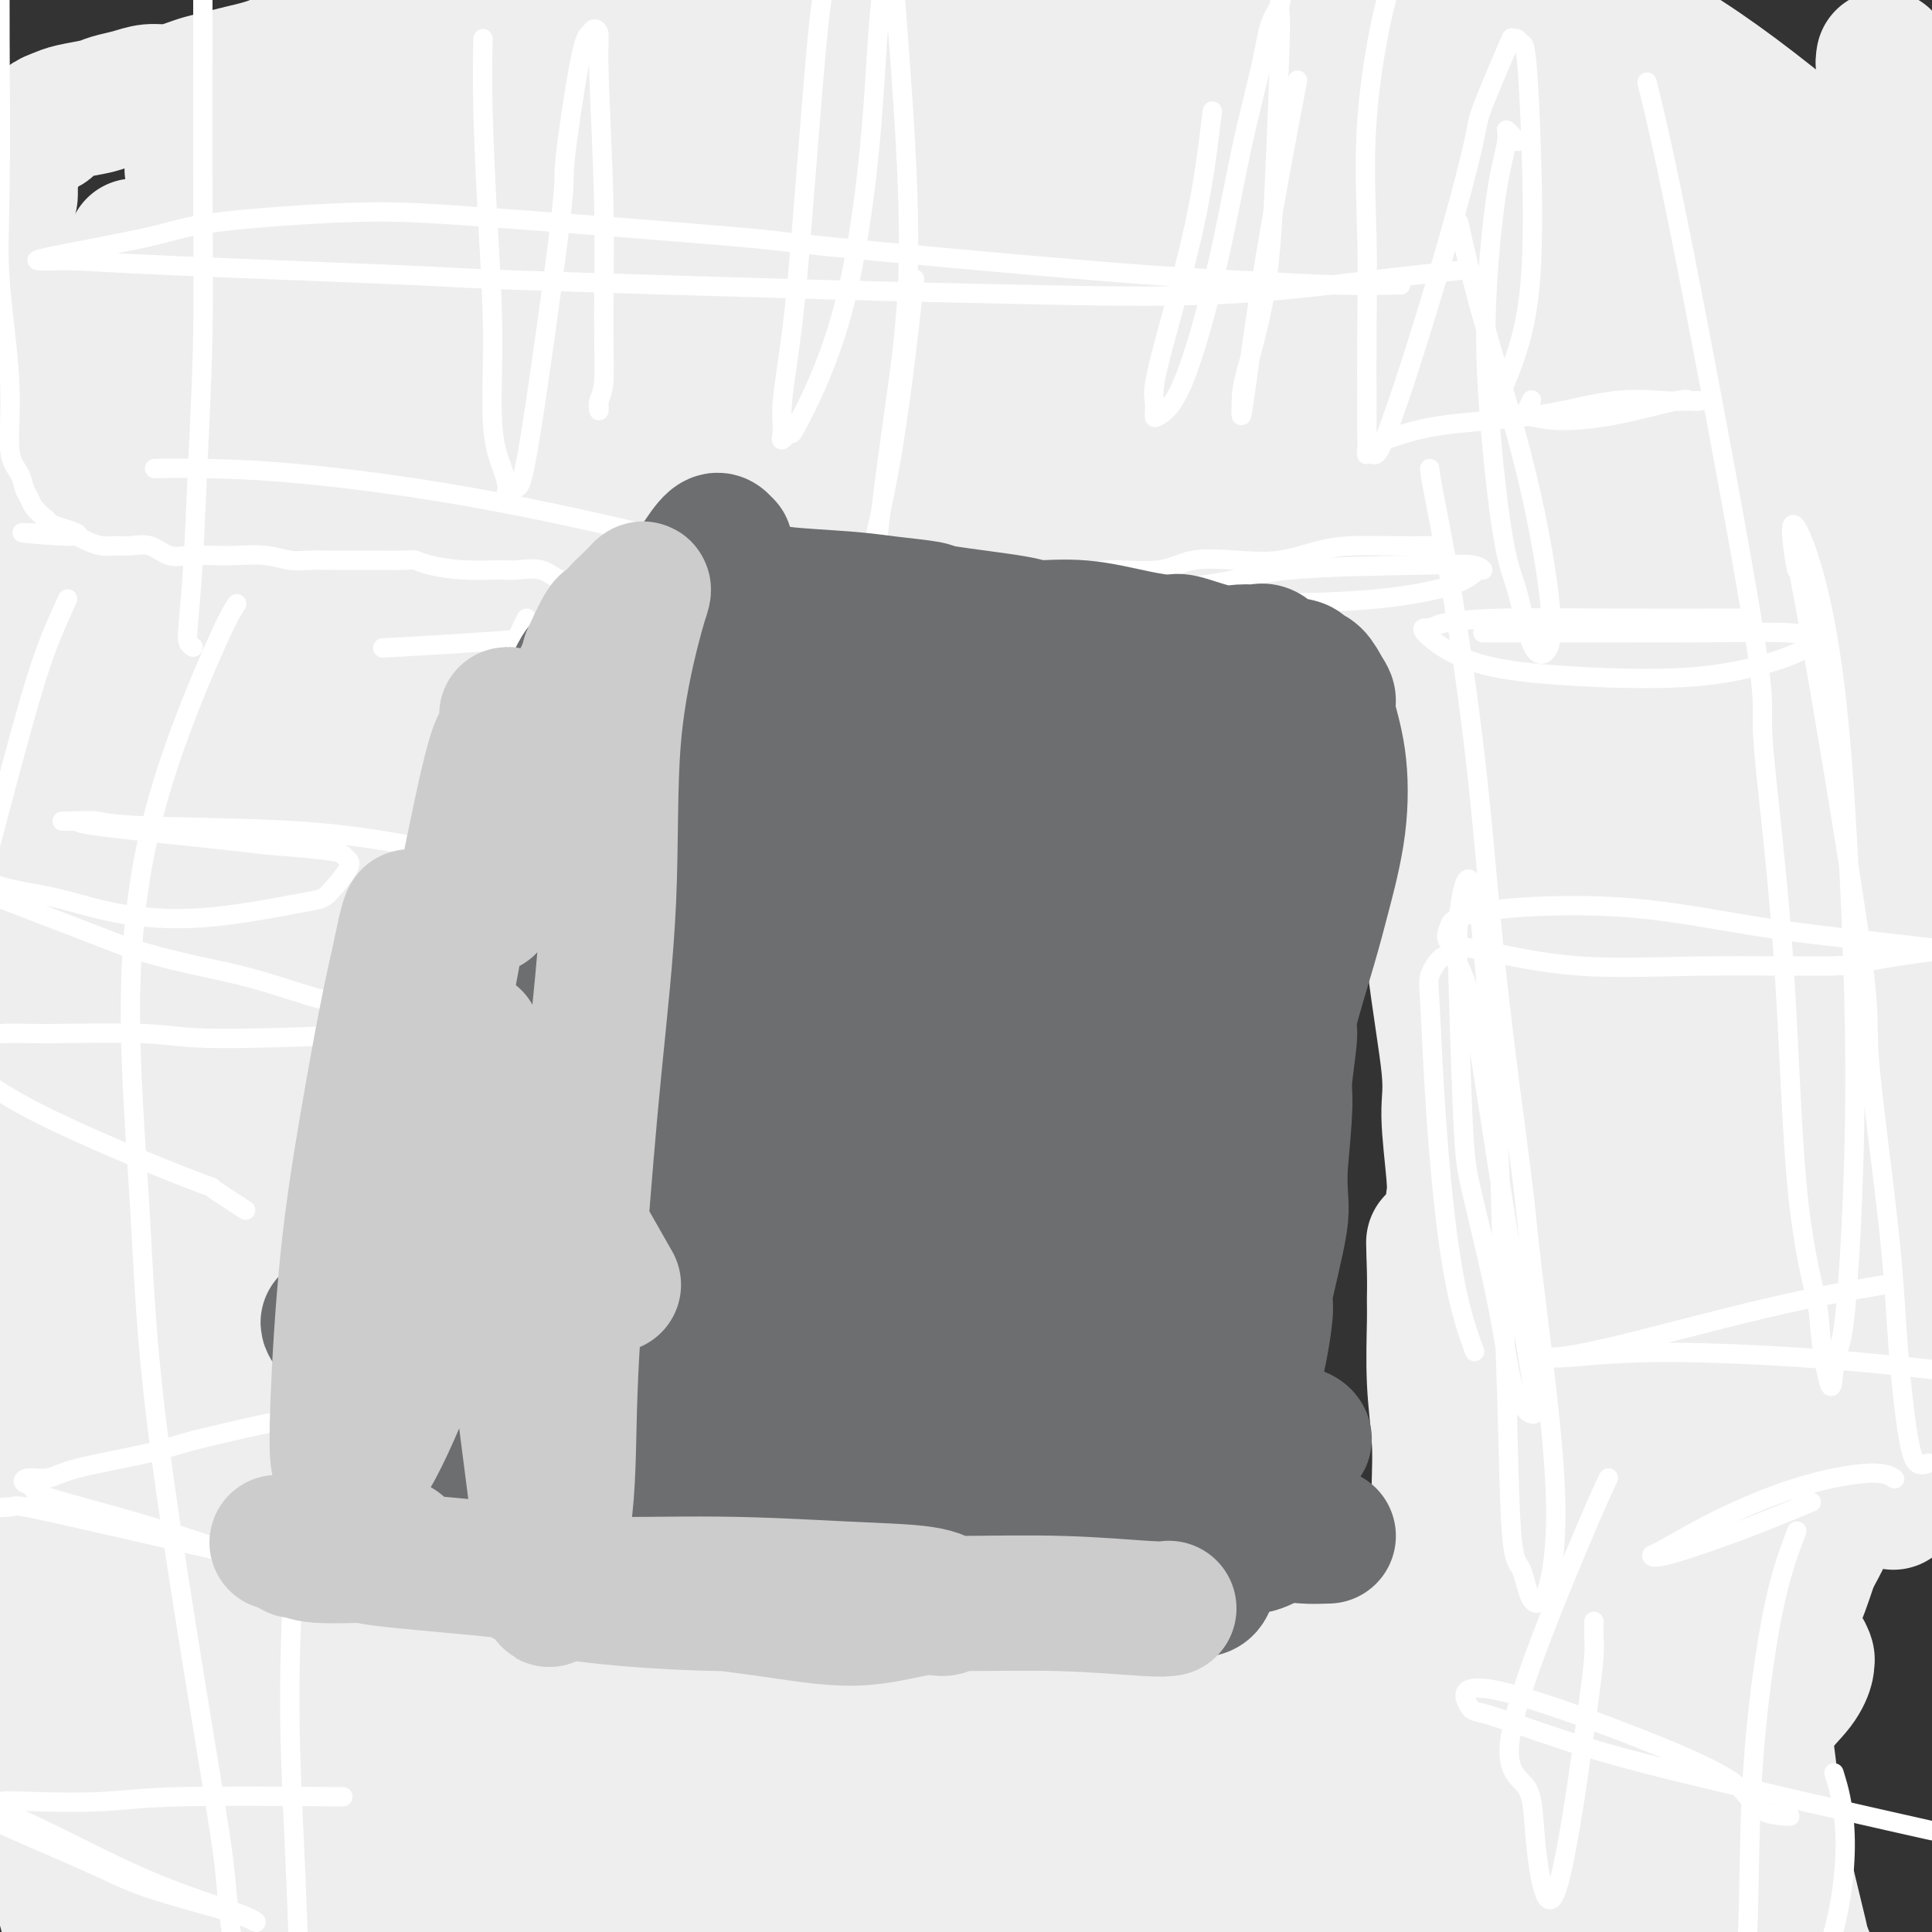 <svg viewBox='0 0 400 400' version='1.1' xmlns='http://www.w3.org/2000/svg' xmlns:xlink='http://www.w3.org/1999/xlink'><rect x="0" y="0" width="400" height="400" fill="#333333" stroke="none"/><g fill='none' stroke='#EEEEEE' stroke-width='28' stroke-linecap='round' stroke-linejoin='round'><path d='M295,333c-3.188,1.019 -6.377,2.037 -10,3c-3.623,0.963 -7.681,1.869 -17,4c-9.319,2.131 -23.900,5.485 -36,8c-12.100,2.515 -21.718,4.191 -32,6c-10.282,1.809 -21.229,3.753 -30,5c-8.771,1.247 -15.366,1.798 -20,2c-4.634,0.202 -7.306,0.054 -9,0c-1.694,-0.054 -2.411,-0.016 -3,0c-0.589,0.016 -1.051,0.008 -1,0c0.051,-0.008 0.613,-0.015 1,0c0.387,0.015 0.597,0.054 1,0c0.403,-0.054 0.998,-0.199 9,-2c8.002,-1.801 23.412,-5.257 31,-7c7.588,-1.743 7.353,-1.773 11,-3c3.647,-1.227 11.174,-3.649 20,-6c8.826,-2.351 18.951,-4.630 25,-6c6.049,-1.370 8.022,-1.832 11,-2c2.978,-0.168 6.960,-0.043 9,0c2.040,0.043 2.137,0.004 3,0c0.863,-0.004 2.491,0.027 4,0c1.509,-0.027 2.899,-0.110 3,0c0.101,0.110 -1.088,0.414 -3,1c-1.912,0.586 -4.546,1.453 -11,3c-6.454,1.547 -16.727,3.773 -27,6'/><path d='M224,345c-11.536,2.105 -19.874,2.368 -29,3c-9.126,0.632 -19.038,1.633 -28,2c-8.962,0.367 -16.975,0.098 -25,0c-8.025,-0.098 -16.064,-0.026 -20,0c-3.936,0.026 -3.771,0.007 -4,0c-0.229,-0.007 -0.852,-0.002 -1,0c-0.148,0.002 0.178,0.002 3,0c2.822,-0.002 8.141,-0.006 12,0c3.859,0.006 6.257,0.022 13,0c6.743,-0.022 17.832,-0.083 27,0c9.168,0.083 16.417,0.310 23,0c6.583,-0.310 12.502,-1.157 16,-2c3.498,-0.843 4.575,-1.683 6,-2c1.425,-0.317 3.197,-0.110 3,0c-0.197,0.110 -2.362,0.123 -3,0c-0.638,-0.123 0.250,-0.384 -4,0c-4.250,0.384 -13.638,1.412 -24,2c-10.362,0.588 -21.699,0.736 -32,1c-10.301,0.264 -19.565,0.644 -28,1c-8.435,0.356 -16.040,0.688 -22,1c-5.960,0.312 -10.276,0.606 -13,1c-2.724,0.394 -3.858,0.890 -4,1c-0.142,0.110 0.707,-0.166 1,0c0.293,0.166 0.028,0.774 1,1c0.972,0.226 3.179,0.072 8,0c4.821,-0.072 12.255,-0.061 22,0c9.745,0.061 21.802,0.171 27,0c5.198,-0.171 3.538,-0.623 4,-1c0.462,-0.377 3.048,-0.678 4,-1c0.952,-0.322 0.272,-0.663 0,-1c-0.272,-0.337 -0.136,-0.668 0,-1'/><path d='M157,350c0.101,-0.697 -3.647,-0.441 -9,-2c-5.353,-1.559 -12.311,-4.933 -19,-7c-6.689,-2.067 -13.109,-2.826 -26,-6c-12.891,-3.174 -32.255,-8.764 -40,-11c-7.745,-2.236 -3.873,-1.118 0,0'/><path d='M297,363c2.235,2.735 4.469,5.470 8,10c3.531,4.530 8.358,10.856 12,16c3.642,5.144 6.097,9.105 8,12c1.903,2.895 3.252,4.723 4,6c0.748,1.277 0.893,2.004 1,2c0.107,-0.004 0.174,-0.739 0,-1c-0.174,-0.261 -0.590,-0.050 -2,-1c-1.410,-0.950 -3.815,-3.062 -11,-11c-7.185,-7.938 -19.150,-21.701 -27,-30c-7.850,-8.299 -11.587,-11.133 -14,-13c-2.413,-1.867 -3.504,-2.768 -5,-4c-1.496,-1.232 -3.399,-2.795 -4,-3c-0.601,-0.205 0.100,0.948 1,2c0.900,1.052 1.998,2.002 6,7c4.002,4.998 10.909,14.043 15,19c4.091,4.957 5.367,5.824 11,12c5.633,6.176 15.622,17.660 20,23c4.378,5.340 3.146,4.538 3,5c-0.146,0.462 0.796,2.190 1,3c0.204,0.810 -0.328,0.702 -1,0c-0.672,-0.702 -1.484,-1.996 -6,-6c-4.516,-4.004 -12.737,-10.716 -20,-17c-7.263,-6.284 -13.567,-12.141 -19,-17c-5.433,-4.859 -9.994,-8.722 -14,-12c-4.006,-3.278 -7.455,-5.971 -9,-7c-1.545,-1.029 -1.185,-0.392 -1,0c0.185,0.392 0.196,0.541 2,2c1.804,1.459 5.402,4.230 9,7'/><path d='M265,367c4.911,4.789 12.188,12.262 18,18c5.812,5.738 10.159,9.740 12,12c1.841,2.260 1.175,2.777 1,3c-0.175,0.223 0.143,0.152 0,0c-0.143,-0.152 -0.745,-0.384 -5,-3c-4.255,-2.616 -12.163,-7.614 -23,-15c-10.837,-7.386 -24.602,-17.159 -31,-22c-6.398,-4.841 -5.429,-4.750 -7,-5c-1.571,-0.250 -5.683,-0.840 -8,-2c-2.317,-1.160 -2.838,-2.891 0,0c2.838,2.891 9.036,10.402 13,15c3.964,4.598 5.693,6.283 10,11c4.307,4.717 11.193,12.467 17,18c5.807,5.533 10.534,8.850 12,10c1.466,1.150 -0.331,0.134 -1,0c-0.669,-0.134 -0.212,0.613 -1,0c-0.788,-0.613 -2.822,-2.585 -10,-7c-7.178,-4.415 -19.498,-11.273 -29,-17c-9.502,-5.727 -16.184,-10.322 -22,-14c-5.816,-3.678 -10.765,-6.438 -14,-7c-3.235,-0.562 -4.754,1.073 -5,2c-0.246,0.927 0.783,1.144 2,3c1.217,1.856 2.623,5.350 10,13c7.377,7.650 20.725,19.457 27,25c6.275,5.543 5.478,4.821 7,6c1.522,1.179 5.362,4.257 7,6c1.638,1.743 1.074,2.149 1,2c-0.074,-0.149 0.341,-0.854 -3,-4c-3.341,-3.146 -10.438,-8.731 -18,-15c-7.562,-6.269 -15.589,-13.220 -24,-20c-8.411,-6.780 -17.205,-13.390 -26,-20'/><path d='M175,360c-12.711,-9.452 -9.489,-4.583 -9,-3c0.489,1.583 -1.756,-0.120 0,3c1.756,3.120 7.512,11.062 11,15c3.488,3.938 4.708,3.870 13,12c8.292,8.130 23.656,24.457 31,32c7.344,7.543 6.668,6.302 8,8c1.332,1.698 4.672,6.333 7,9c2.328,2.667 3.643,3.364 -2,-2c-5.643,-5.364 -18.245,-16.788 -24,-22c-5.755,-5.212 -4.663,-4.212 -13,-11c-8.337,-6.788 -26.103,-21.366 -34,-28c-7.897,-6.634 -5.924,-5.326 -7,-6c-1.076,-0.674 -5.201,-3.332 -7,-4c-1.799,-0.668 -1.272,0.652 -1,2c0.272,1.348 0.291,2.722 4,7c3.709,4.278 11.110,11.458 21,22c9.890,10.542 22.270,24.446 28,31c5.730,6.554 4.812,5.759 5,6c0.188,0.241 1.483,1.517 2,2c0.517,0.483 0.255,0.174 -3,-2c-3.255,-2.174 -9.502,-6.211 -17,-12c-7.498,-5.789 -16.245,-13.329 -24,-20c-7.755,-6.671 -14.517,-12.473 -20,-17c-5.483,-4.527 -9.687,-7.778 -12,-9c-2.313,-1.222 -2.734,-0.414 -3,0c-0.266,0.414 -0.378,0.436 1,2c1.378,1.564 4.245,4.670 10,10c5.755,5.330 14.398,12.882 22,20c7.602,7.118 14.162,13.801 17,17c2.838,3.199 1.954,2.914 1,2c-0.954,-0.914 -1.977,-2.457 -3,-4'/><path d='M177,420c-0.508,-0.507 -0.780,-0.773 -6,-5c-5.220,-4.227 -15.390,-12.414 -24,-19c-8.610,-6.586 -15.660,-11.571 -22,-16c-6.340,-4.429 -11.971,-8.303 -15,-10c-3.029,-1.697 -3.458,-1.217 -4,-1c-0.542,0.217 -1.198,0.172 0,2c1.198,1.828 4.250,5.529 10,12c5.750,6.471 14.197,15.713 21,23c6.803,7.287 11.961,12.620 15,16c3.039,3.380 3.959,4.807 4,5c0.041,0.193 -0.797,-0.849 -9,-8c-8.203,-7.151 -23.772,-20.410 -34,-29c-10.228,-8.590 -15.115,-12.512 -18,-15c-2.885,-2.488 -3.767,-3.542 -6,-5c-2.233,-1.458 -5.816,-3.319 -6,-2c-0.184,1.319 3.030,5.820 4,7c0.970,1.180 -0.305,-0.960 7,7c7.305,7.960 23.190,26.021 31,34c7.810,7.979 7.546,5.875 10,8c2.454,2.125 7.626,8.479 9,10c1.374,1.521 -1.051,-1.790 -2,-3c-0.949,-1.210 -0.423,-0.320 -4,-4c-3.577,-3.680 -11.256,-11.932 -18,-19c-6.744,-7.068 -12.553,-12.953 -18,-18c-5.447,-5.047 -10.531,-9.257 -14,-12c-3.469,-2.743 -5.322,-4.020 -5,-3c0.322,1.020 2.818,4.335 3,5c0.182,0.665 -1.951,-1.321 5,6c6.951,7.321 22.986,23.949 31,32c8.014,8.051 8.007,7.526 8,7'/><path d='M130,425c7.914,8.566 4.198,4.981 2,3c-2.198,-1.981 -2.878,-2.357 -8,-7c-5.122,-4.643 -14.685,-13.554 -23,-21c-8.315,-7.446 -15.384,-13.429 -32,-25c-16.616,-11.571 -42.781,-28.731 -59,-39c-16.219,-10.269 -22.491,-13.648 -25,-15c-2.509,-1.352 -1.254,-0.676 0,0'/><path d='M117,397c-0.422,0.255 -0.844,0.511 -7,-2c-6.156,-2.511 -18.045,-7.787 -25,-11c-6.955,-3.213 -8.975,-4.362 -15,-7c-6.025,-2.638 -16.055,-6.766 -28,-14c-11.945,-7.234 -25.805,-17.576 -34,-25c-8.195,-7.424 -10.724,-11.930 -13,-15c-2.276,-3.070 -4.298,-4.702 -5,-6c-0.702,-1.298 -0.084,-2.260 -4,-6c-3.916,-3.740 -12.365,-10.256 -1,-1c11.365,9.256 42.545,34.285 58,48c15.455,13.715 15.185,16.118 20,22c4.815,5.882 14.713,15.244 19,19c4.287,3.756 2.962,1.908 3,2c0.038,0.092 1.440,2.125 1,1c-0.440,-1.125 -2.722,-5.407 -7,-11c-4.278,-5.593 -10.551,-12.499 -14,-16c-3.449,-3.501 -4.073,-3.599 -11,-9c-6.927,-5.401 -20.156,-16.104 -28,-23c-7.844,-6.896 -10.302,-9.985 -13,-13c-2.698,-3.015 -5.636,-5.957 -7,-7c-1.364,-1.043 -1.153,-0.187 -1,0c0.153,0.187 0.248,-0.296 3,1c2.752,1.296 8.160,4.369 15,9c6.840,4.631 15.112,10.819 23,17c7.888,6.181 15.393,12.357 20,16c4.607,3.643 6.316,4.755 9,7c2.684,2.245 6.342,5.622 10,9'/><path d='M85,382c13.042,9.241 6.147,2.844 4,1c-2.147,-1.844 0.453,0.865 -2,-1c-2.453,-1.865 -9.961,-8.304 -14,-12c-4.039,-3.696 -4.609,-4.651 -8,-8c-3.391,-3.349 -9.601,-9.094 -15,-14c-5.399,-4.906 -9.985,-8.975 -12,-11c-2.015,-2.025 -1.459,-2.006 -1,-2c0.459,0.006 0.820,-0.001 1,0c0.180,0.001 0.177,0.009 2,1c1.823,0.991 5.470,2.963 12,8c6.530,5.037 15.942,13.138 23,19c7.058,5.862 11.764,9.484 16,14c4.236,4.516 8.004,9.926 10,13c1.996,3.074 2.220,3.813 1,3c-1.220,-0.813 -3.884,-3.179 -5,-4c-1.116,-0.821 -0.683,-0.097 -4,-4c-3.317,-3.903 -10.385,-12.434 -16,-19c-5.615,-6.566 -9.778,-11.167 -15,-17c-5.222,-5.833 -11.504,-12.897 -15,-16c-3.496,-3.103 -4.205,-2.244 -5,-2c-0.795,0.244 -1.676,-0.127 -2,0c-0.324,0.127 -0.093,0.750 0,1c0.093,0.250 0.046,0.125 0,0'/><path d='M55,354c-0.007,-5.581 -0.014,-11.162 0,-14c0.014,-2.838 0.049,-2.932 0,-7c-0.049,-4.068 -0.182,-12.109 0,-22c0.182,-9.891 0.678,-21.631 1,-28c0.322,-6.369 0.469,-7.365 1,-9c0.531,-1.635 1.447,-3.908 2,-6c0.553,-2.092 0.742,-4.004 1,-5c0.258,-0.996 0.585,-1.075 1,-1c0.415,0.075 0.920,0.304 1,1c0.080,0.696 -0.263,1.860 0,1c0.263,-0.860 1.132,-3.742 0,2c-1.132,5.742 -4.265,20.109 -6,28c-1.735,7.891 -2.073,9.308 -3,15c-0.927,5.692 -2.443,15.660 -3,25c-0.557,9.340 -0.157,18.051 0,22c0.157,3.949 0.069,3.135 0,3c-0.069,-0.135 -0.118,0.409 0,1c0.118,0.591 0.403,1.231 1,0c0.597,-1.231 1.507,-4.331 2,-5c0.493,-0.669 0.569,1.095 2,-5c1.431,-6.095 4.215,-20.047 7,-34'/><path d='M62,316c2.307,-8.789 2.076,-9.263 3,-14c0.924,-4.737 3.004,-13.737 5,-21c1.996,-7.263 3.908,-12.788 5,-18c1.092,-5.212 1.365,-10.111 2,-15c0.635,-4.889 1.634,-9.769 2,-12c0.366,-2.231 0.100,-1.813 0,-2c-0.100,-0.187 -0.034,-0.980 0,-1c0.034,-0.020 0.035,0.731 0,1c-0.035,0.269 -0.108,0.054 0,0c0.108,-0.054 0.395,0.053 -1,8c-1.395,7.947 -4.471,23.734 -6,32c-1.529,8.266 -1.509,9.010 -2,14c-0.491,4.990 -1.493,14.225 -2,21c-0.507,6.775 -0.519,11.090 -1,14c-0.481,2.910 -1.430,4.416 -2,5c-0.570,0.584 -0.760,0.246 -1,0c-0.240,-0.246 -0.529,-0.399 -1,0c-0.471,0.399 -1.125,1.352 -1,-4c0.125,-5.352 1.027,-17.007 2,-27c0.973,-9.993 2.017,-18.324 3,-23c0.983,-4.676 1.907,-5.698 3,-10c1.093,-4.302 2.356,-11.883 4,-18c1.644,-6.117 3.670,-10.770 5,-15c1.330,-4.230 1.963,-8.037 3,-11c1.037,-2.963 2.479,-5.084 3,-6c0.521,-0.916 0.122,-0.629 0,-1c-0.122,-0.371 0.034,-1.401 0,-1c-0.034,0.401 -0.256,2.231 0,2c0.256,-0.231 0.992,-2.524 -1,3c-1.992,5.524 -6.712,18.864 -10,29c-3.288,10.136 -5.144,17.068 -7,24'/><path d='M67,270c-3.018,10.181 -1.564,7.635 -2,10c-0.436,2.365 -2.761,9.643 -4,14c-1.239,4.357 -1.392,5.793 -2,7c-0.608,1.207 -1.671,2.186 -2,2c-0.329,-0.186 0.077,-1.536 0,-2c-0.077,-0.464 -0.635,-0.040 0,-2c0.635,-1.960 2.464,-6.302 5,-13c2.536,-6.698 5.778,-15.751 8,-23c2.222,-7.249 3.425,-12.695 6,-21c2.575,-8.305 6.522,-19.469 9,-27c2.478,-7.531 3.487,-11.430 4,-14c0.513,-2.570 0.530,-3.811 1,-6c0.470,-2.189 1.393,-5.328 2,-7c0.607,-1.672 0.899,-1.879 1,-2c0.101,-0.121 0.012,-0.158 0,1c-0.012,1.158 0.054,3.509 -1,8c-1.054,4.491 -3.228,11.120 -5,17c-1.772,5.880 -3.143,11.010 -5,16c-1.857,4.990 -4.200,9.838 -5,12c-0.800,2.162 -0.058,1.636 0,2c0.058,0.364 -0.570,1.618 -1,2c-0.430,0.382 -0.663,-0.109 -1,0c-0.337,0.109 -0.777,0.816 -1,0c-0.223,-0.816 -0.230,-3.157 0,-7c0.230,-3.843 0.697,-9.190 2,-16c1.303,-6.810 3.442,-15.083 5,-22c1.558,-6.917 2.535,-12.478 4,-17c1.465,-4.522 3.419,-8.006 5,-11c1.581,-2.994 2.791,-5.497 4,-8'/><path d='M94,163c2.088,-3.998 2.808,-4.492 3,-5c0.192,-0.508 -0.146,-1.028 0,-1c0.146,0.028 0.774,0.604 1,1c0.226,0.396 0.048,0.611 0,0c-0.048,-0.611 0.034,-2.047 -1,2c-1.034,4.047 -3.185,13.578 -5,19c-1.815,5.422 -3.295,6.735 -5,11c-1.705,4.265 -3.636,11.481 -5,16c-1.364,4.519 -2.162,6.342 -3,8c-0.838,1.658 -1.717,3.153 -2,4c-0.283,0.847 0.029,1.046 0,1c-0.029,-0.046 -0.398,-0.336 0,-3c0.398,-2.664 1.562,-7.701 3,-14c1.438,-6.299 3.150,-13.861 5,-21c1.850,-7.139 3.840,-13.855 6,-20c2.160,-6.145 4.492,-11.721 6,-16c1.508,-4.279 2.194,-7.263 3,-9c0.806,-1.737 1.733,-2.229 2,-3c0.267,-0.771 -0.126,-1.822 0,-2c0.126,-0.178 0.773,0.518 1,1c0.227,0.482 0.036,0.751 0,1c-0.036,0.249 0.083,0.478 0,2c-0.083,1.522 -0.370,4.336 -1,10c-0.630,5.664 -1.604,14.178 -2,18c-0.396,3.822 -0.213,2.953 0,3c0.213,0.047 0.458,1.010 0,2c-0.458,0.990 -1.618,2.008 -2,2c-0.382,-0.008 0.012,-1.041 0,-2c-0.012,-0.959 -0.432,-1.846 0,-7c0.432,-5.154 1.716,-14.577 3,-24'/><path d='M101,137c1.125,-8.045 2.437,-11.658 3,-14c0.563,-2.342 0.378,-3.412 1,-5c0.622,-1.588 2.052,-3.693 3,-5c0.948,-1.307 1.416,-1.815 2,-2c0.584,-0.185 1.286,-0.048 2,0c0.714,0.048 1.442,0.006 2,0c0.558,-0.006 0.947,0.022 1,0c0.053,-0.022 -0.231,-0.096 0,0c0.231,0.096 0.978,0.363 2,0c1.022,-0.363 2.318,-1.354 3,-2c0.682,-0.646 0.750,-0.946 1,-1c0.250,-0.054 0.683,0.138 1,0c0.317,-0.138 0.518,-0.605 1,-1c0.482,-0.395 1.245,-0.717 2,-1c0.755,-0.283 1.503,-0.527 2,-1c0.497,-0.473 0.745,-1.173 2,-2c1.255,-0.827 3.517,-1.780 5,-2c1.483,-0.220 2.187,0.291 3,0c0.813,-0.291 1.737,-1.386 3,-2c1.263,-0.614 2.867,-0.746 4,-1c1.133,-0.254 1.796,-0.629 3,-1c1.204,-0.371 2.949,-0.740 5,-1c2.051,-0.260 4.407,-0.413 7,-1c2.593,-0.587 5.424,-1.607 8,-2c2.576,-0.393 4.897,-0.158 7,0c2.103,0.158 3.986,0.238 6,0c2.014,-0.238 4.158,-0.795 6,-1c1.842,-0.205 3.384,-0.059 5,0c1.616,0.059 3.308,0.029 5,0'/><path d='M196,92c8.279,-0.756 4.476,-0.146 4,0c-0.476,0.146 2.375,-0.173 4,0c1.625,0.173 2.026,0.838 3,1c0.974,0.162 2.523,-0.178 4,0c1.477,0.178 2.882,0.874 4,1c1.118,0.126 1.949,-0.317 3,0c1.051,0.317 2.323,1.394 4,2c1.677,0.606 3.758,0.741 5,1c1.242,0.259 1.643,0.642 3,1c1.357,0.358 3.669,0.692 5,1c1.331,0.308 1.679,0.592 2,1c0.321,0.408 0.614,0.940 1,1c0.386,0.060 0.866,-0.352 2,0c1.134,0.352 2.924,1.470 4,2c1.076,0.530 1.438,0.474 2,1c0.562,0.526 1.324,1.636 2,2c0.676,0.364 1.266,-0.018 2,0c0.734,0.018 1.612,0.436 2,1c0.388,0.564 0.284,1.276 0,1c-0.284,-0.276 -0.749,-1.538 -1,-2c-0.251,-0.462 -0.287,-0.124 -1,0c-0.713,0.124 -2.104,0.033 -3,0c-0.896,-0.033 -1.297,-0.009 -2,0c-0.703,0.009 -1.708,0.002 -5,0c-3.292,-0.002 -8.872,-0.001 -13,0c-4.128,0.001 -6.804,0.000 -10,0c-3.196,-0.000 -6.913,-0.000 -10,0c-3.087,0.000 -5.543,0.000 -8,0'/><path d='M199,106c-8.711,-0.155 -3.987,-0.041 -4,0c-0.013,0.041 -4.762,0.011 -8,0c-3.238,-0.011 -4.965,-0.003 -7,0c-2.035,0.003 -4.379,0.001 -6,0c-1.621,-0.001 -2.519,0.000 -4,0c-1.481,-0.000 -3.545,-0.002 -5,0c-1.455,0.002 -2.301,0.008 -4,0c-1.699,-0.008 -4.252,-0.030 -6,0c-1.748,0.030 -2.690,0.112 -4,0c-1.310,-0.112 -2.986,-0.420 -4,0c-1.014,0.420 -1.365,1.566 -2,2c-0.635,0.434 -1.554,0.155 -2,0c-0.446,-0.155 -0.419,-0.185 -1,0c-0.581,0.185 -1.771,0.587 -2,1c-0.229,0.413 0.501,0.839 1,1c0.499,0.161 0.767,0.058 1,0c0.233,-0.058 0.433,-0.072 1,0c0.567,0.072 1.503,0.231 2,0c0.497,-0.231 0.555,-0.852 1,-1c0.445,-0.148 1.275,0.177 2,0c0.725,-0.177 1.343,-0.857 2,-1c0.657,-0.143 1.352,0.250 2,0c0.648,-0.250 1.248,-1.141 3,-2c1.752,-0.859 4.655,-1.684 8,-3c3.345,-1.316 7.131,-3.124 12,-5c4.869,-1.876 10.820,-3.822 15,-5c4.180,-1.178 6.590,-1.589 9,-2'/><path d='M199,91c8.772,-2.630 7.202,-0.705 7,0c-0.202,0.705 0.964,0.191 3,0c2.036,-0.191 4.942,-0.058 6,0c1.058,0.058 0.266,0.040 1,0c0.734,-0.040 2.992,-0.103 4,0c1.008,0.103 0.767,0.372 2,1c1.233,0.628 3.942,1.617 5,2c1.058,0.383 0.467,0.162 1,0c0.533,-0.162 2.192,-0.265 7,2c4.808,2.265 12.766,6.897 17,9c4.234,2.103 4.745,1.676 7,3c2.255,1.324 6.254,4.397 10,7c3.746,2.603 7.237,4.734 9,6c1.763,1.266 1.796,1.665 2,2c0.204,0.335 0.579,0.605 1,1c0.421,0.395 0.887,0.916 1,1c0.113,0.084 -0.127,-0.270 0,0c0.127,0.270 0.620,1.165 1,2c0.380,0.835 0.645,1.611 1,2c0.355,0.389 0.799,0.392 1,1c0.201,0.608 0.159,1.823 0,3c-0.159,1.177 -0.436,2.318 0,3c0.436,0.682 1.586,0.906 2,2c0.414,1.094 0.092,3.058 0,4c-0.092,0.942 0.048,0.861 0,1c-0.048,0.139 -0.282,0.499 0,1c0.282,0.501 1.081,1.143 1,1c-0.081,-0.143 -1.040,-1.072 -2,-2'/><path d='M286,143c-0.504,-0.723 -0.765,-1.529 -1,-2c-0.235,-0.471 -0.444,-0.607 -1,-1c-0.556,-0.393 -1.458,-1.045 -2,-2c-0.542,-0.955 -0.724,-2.215 -1,-3c-0.276,-0.785 -0.645,-1.095 -1,-2c-0.355,-0.905 -0.695,-2.406 -1,-3c-0.305,-0.594 -0.575,-0.282 -1,-1c-0.425,-0.718 -1.005,-2.465 0,0c1.005,2.465 3.597,9.144 6,16c2.403,6.856 4.619,13.890 6,18c1.381,4.110 1.929,5.295 3,8c1.071,2.705 2.666,6.929 4,11c1.334,4.071 2.409,7.990 3,10c0.591,2.010 0.699,2.110 1,3c0.301,0.890 0.794,2.571 1,4c0.206,1.429 0.125,2.605 0,3c-0.125,0.395 -0.295,0.008 0,0c0.295,-0.008 1.055,0.362 1,0c-0.055,-0.362 -0.926,-1.456 -1,-2c-0.074,-0.544 0.649,-0.539 0,-3c-0.649,-2.461 -2.672,-7.387 -4,-12c-1.328,-4.613 -1.963,-8.914 -3,-12c-1.037,-3.086 -2.476,-4.956 -3,-6c-0.524,-1.044 -0.132,-1.260 0,-2c0.132,-0.740 0.004,-2.002 0,-2c-0.004,0.002 0.114,1.270 0,2c-0.114,0.730 -0.461,0.923 0,3c0.461,2.077 1.731,6.039 3,10'/><path d='M295,178c0.731,5.857 1.058,13.001 2,21c0.942,7.999 2.500,16.853 3,22c0.500,5.147 -0.058,6.585 0,10c0.058,3.415 0.732,8.806 1,12c0.268,3.194 0.129,4.192 0,5c-0.129,0.808 -0.248,1.426 0,2c0.248,0.574 0.864,1.104 1,1c0.136,-0.104 -0.209,-0.840 0,0c0.209,0.840 0.973,3.258 1,0c0.027,-3.258 -0.682,-12.191 -1,-17c-0.318,-4.809 -0.246,-5.494 0,-8c0.246,-2.506 0.665,-6.833 1,-9c0.335,-2.167 0.584,-2.174 1,-3c0.416,-0.826 0.999,-2.473 1,1c0.001,3.473 -0.578,12.065 -1,17c-0.422,4.935 -0.686,6.215 -1,12c-0.314,5.785 -0.676,16.077 -1,24c-0.324,7.923 -0.609,13.478 -1,18c-0.391,4.522 -0.890,8.012 -1,10c-0.110,1.988 0.167,2.475 0,3c-0.167,0.525 -0.777,1.087 -1,2c-0.223,0.913 -0.059,2.177 0,2c0.059,-0.177 0.013,-1.797 0,-5c-0.013,-3.203 0.008,-7.991 0,-15c-0.008,-7.009 -0.043,-16.240 0,-20c0.043,-3.760 0.165,-2.051 0,-2c-0.165,0.051 -0.619,-1.557 -1,-2c-0.381,-0.443 -0.691,0.278 -1,1'/><path d='M297,260c-0.308,-6.296 -0.079,-0.536 0,3c0.079,3.536 0.007,4.849 0,6c-0.007,1.151 0.051,2.138 0,5c-0.051,2.862 -0.210,7.597 0,12c0.210,4.403 0.791,8.474 1,12c0.209,3.526 0.047,6.506 0,9c-0.047,2.494 0.022,4.502 0,6c-0.022,1.498 -0.136,2.487 0,3c0.136,0.513 0.521,0.550 1,1c0.479,0.450 1.052,1.314 1,-1c-0.052,-2.314 -0.729,-7.804 -1,-10c-0.271,-2.196 -0.135,-1.098 0,0'/><path d='M386,39c-2.565,-1.547 -5.130,-3.093 -9,-6c-3.870,-2.907 -9.045,-7.174 -14,-11c-4.955,-3.826 -9.689,-7.211 -14,-10c-4.311,-2.789 -8.197,-4.982 -12,-7c-3.803,-2.018 -7.521,-3.862 -10,-5c-2.479,-1.138 -3.719,-1.570 -5,-2c-1.281,-0.430 -2.602,-0.857 -3,-1c-0.398,-0.143 0.126,-0.001 0,0c-0.126,0.001 -0.904,-0.140 -1,0c-0.096,0.140 0.489,0.562 1,1c0.511,0.438 0.949,0.892 1,1c0.051,0.108 -0.285,-0.129 0,0c0.285,0.129 1.191,0.623 2,1c0.809,0.377 1.521,0.637 2,1c0.479,0.363 0.726,0.829 1,1c0.274,0.171 0.574,0.046 1,0c0.426,-0.046 0.979,-0.013 1,0c0.021,0.013 -0.489,0.007 -1,0'/><path d='M326,2c1.149,0.828 0.521,0.398 -1,0c-1.521,-0.398 -3.936,-0.764 -5,-1c-1.064,-0.236 -0.779,-0.342 -4,-1c-3.221,-0.658 -9.949,-1.869 -16,-3c-6.051,-1.131 -11.424,-2.183 -17,-3c-5.576,-0.817 -11.355,-1.400 -16,-2c-4.645,-0.600 -8.157,-1.219 -13,-2c-4.843,-0.781 -11.016,-1.726 -14,-2c-2.984,-0.274 -2.778,0.123 -4,0c-1.222,-0.123 -3.873,-0.765 -6,-1c-2.127,-0.235 -3.732,-0.064 -5,0c-1.268,0.064 -2.200,0.020 -3,0c-0.800,-0.020 -1.469,-0.017 -2,0c-0.531,0.017 -0.924,0.047 -1,0c-0.076,-0.047 0.166,-0.170 0,0c-0.166,0.170 -0.741,0.634 -1,1c-0.259,0.366 -0.201,0.635 0,1c0.201,0.365 0.545,0.825 1,1c0.455,0.175 1.022,0.064 1,0c-0.022,-0.064 -0.633,-0.082 -1,0c-0.367,0.082 -0.491,0.264 -2,0c-1.509,-0.264 -4.403,-0.974 -10,-2c-5.597,-1.026 -13.896,-2.370 -19,-3c-5.104,-0.630 -7.012,-0.548 -12,-1c-4.988,-0.452 -13.058,-1.439 -19,-2c-5.942,-0.561 -9.758,-0.694 -15,0c-5.242,0.694 -11.910,2.217 -15,3c-3.090,0.783 -2.601,0.826 -4,1c-1.399,0.174 -4.685,0.478 -7,1c-2.315,0.522 -3.657,1.261 -5,2'/><path d='M111,-11c-8.043,1.505 -5.150,1.769 -5,2c0.150,0.231 -2.443,0.429 -4,1c-1.557,0.571 -2.079,1.515 -3,2c-0.921,0.485 -2.240,0.510 -3,1c-0.760,0.490 -0.961,1.445 -2,2c-1.039,0.555 -2.918,0.708 -4,1c-1.082,0.292 -1.369,0.721 -2,1c-0.631,0.279 -1.607,0.406 -3,1c-1.393,0.594 -3.203,1.654 -4,2c-0.797,0.346 -0.579,-0.021 -1,0c-0.421,0.021 -1.479,0.432 -3,1c-1.521,0.568 -3.505,1.294 -5,2c-1.495,0.706 -2.500,1.394 -4,2c-1.500,0.606 -3.496,1.132 -5,2c-1.504,0.868 -2.517,2.078 -4,3c-1.483,0.922 -3.435,1.556 -5,2c-1.565,0.444 -2.743,0.697 -4,1c-1.257,0.303 -2.594,0.655 -4,1c-1.406,0.345 -2.882,0.684 -4,1c-1.118,0.316 -1.878,0.609 -3,1c-1.122,0.391 -2.605,0.878 -4,1c-1.395,0.122 -2.702,-0.122 -4,0c-1.298,0.122 -2.588,0.610 -4,1c-1.412,0.390 -2.947,0.682 -4,1c-1.053,0.318 -1.626,0.663 -3,1c-1.374,0.337 -3.551,0.668 -5,1c-1.449,0.332 -2.170,0.666 -3,1c-0.830,0.334 -1.769,0.667 -2,1c-0.231,0.333 0.245,0.667 0,1c-0.245,0.333 -1.213,0.667 -2,1c-0.787,0.333 -1.394,0.667 -2,1'/><path d='M6,28c-7.603,2.318 -2.612,1.113 -1,1c1.612,-0.113 -0.155,0.866 -1,2c-0.845,1.134 -0.766,2.423 -1,3c-0.234,0.577 -0.780,0.441 -1,1c-0.220,0.559 -0.115,1.812 0,3c0.115,1.188 0.241,2.312 0,3c-0.241,0.688 -0.849,0.941 -1,2c-0.151,1.059 0.154,2.925 0,4c-0.154,1.075 -0.766,1.359 -1,2c-0.234,0.641 -0.090,1.637 0,4c0.090,2.363 0.125,6.092 0,8c-0.125,1.908 -0.412,1.996 -1,4c-0.588,2.004 -1.478,5.924 -2,12c-0.522,6.076 -0.676,14.307 -1,18c-0.324,3.693 -0.818,2.849 -1,5c-0.182,2.151 -0.053,7.299 0,11c0.053,3.701 0.028,5.956 0,7c-0.028,1.044 -0.060,0.878 0,4c0.060,3.122 0.211,9.532 0,15c-0.211,5.468 -0.785,9.993 -1,13c-0.215,3.007 -0.072,4.496 0,8c0.072,3.504 0.074,9.024 0,14c-0.074,4.976 -0.224,9.408 0,14c0.224,4.592 0.821,9.345 1,14c0.179,4.655 -0.061,9.210 0,14c0.061,4.790 0.424,9.813 0,15c-0.424,5.187 -1.636,10.539 -2,15c-0.364,4.461 0.119,8.031 0,12c-0.119,3.969 -0.840,8.338 -1,12c-0.160,3.662 0.240,6.618 0,11c-0.240,4.382 -1.120,10.191 -2,16'/><path d='M-10,295c-0.774,12.708 -0.207,11.477 0,12c0.207,0.523 0.056,2.798 0,6c-0.056,3.202 -0.015,7.329 0,11c0.015,3.671 0.004,6.885 0,9c-0.004,2.115 -0.002,3.130 0,4c0.002,0.870 0.004,1.595 0,2c-0.004,0.405 -0.014,0.489 0,1c0.014,0.511 0.052,1.449 0,2c-0.052,0.551 -0.194,0.716 0,1c0.194,0.284 0.725,0.687 1,-1c0.275,-1.687 0.295,-5.466 0,-7c-0.295,-1.534 -0.905,-0.825 -1,-1c-0.095,-0.175 0.323,-1.234 0,-2c-0.323,-0.766 -1.389,-1.240 -2,-2c-0.611,-0.760 -0.767,-1.805 -1,-2c-0.233,-0.195 -0.542,0.459 0,-3c0.542,-3.459 1.935,-11.030 3,-17c1.065,-5.970 1.802,-10.337 2,-13c0.198,-2.663 -0.143,-3.620 0,-6c0.143,-2.380 0.771,-6.181 1,-9c0.229,-2.819 0.060,-4.655 0,-6c-0.060,-1.345 -0.009,-2.199 0,-3c0.009,-0.801 -0.022,-1.549 0,-5c0.022,-3.451 0.099,-9.605 0,-12c-0.099,-2.395 -0.373,-1.029 -1,-5c-0.627,-3.971 -1.608,-13.277 -2,-17c-0.392,-3.723 -0.196,-1.861 0,0'/><path d='M390,12c-0.094,0.572 -0.188,1.144 0,2c0.188,0.856 0.658,1.995 1,3c0.342,1.005 0.556,1.875 1,5c0.444,3.125 1.116,8.505 2,15c0.884,6.495 1.979,14.104 3,22c1.021,7.896 1.969,16.077 3,22c1.031,5.923 2.146,9.587 3,13c0.854,3.413 1.446,6.575 2,9c0.554,2.425 1.071,4.115 2,8c0.929,3.885 2.270,9.967 3,13c0.730,3.033 0.848,3.017 1,5c0.152,1.983 0.339,5.963 0,9c-0.339,3.037 -1.204,5.130 -2,7c-0.796,1.870 -1.521,3.516 -2,5c-0.479,1.484 -0.710,2.807 -1,4c-0.290,1.193 -0.637,2.257 -1,3c-0.363,0.743 -0.741,1.166 -1,2c-0.259,0.834 -0.399,2.079 -1,3c-0.601,0.921 -1.662,1.517 -2,2c-0.338,0.483 0.046,0.852 0,1c-0.046,0.148 -0.523,0.074 -1,0'/><path d='M400,165c-1.328,3.266 -0.150,1.430 0,1c0.150,-0.430 -0.730,0.547 -1,1c-0.270,0.453 0.071,0.381 0,0c-0.071,-0.381 -0.554,-1.073 -1,1c-0.446,2.073 -0.855,6.909 -1,14c-0.145,7.091 -0.027,16.435 0,29c0.027,12.565 -0.038,28.349 0,36c0.038,7.651 0.178,7.168 0,11c-0.178,3.832 -0.675,11.979 -1,18c-0.325,6.021 -0.479,9.914 -1,15c-0.521,5.086 -1.407,11.363 -2,14c-0.593,2.637 -0.891,1.635 -1,2c-0.109,0.365 -0.029,2.099 0,3c0.029,0.901 0.007,0.971 0,1c-0.007,0.029 0.002,0.018 0,0c-0.002,-0.018 -0.015,-0.045 0,-2c0.015,-1.955 0.057,-5.840 0,-11c-0.057,-5.160 -0.215,-11.597 0,-17c0.215,-5.403 0.803,-9.774 1,-12c0.197,-2.226 0.004,-2.307 0,-3c-0.004,-0.693 0.181,-1.996 0,-2c-0.181,-0.004 -0.728,1.292 -1,2c-0.272,0.708 -0.269,0.828 -1,3c-0.731,2.172 -2.196,6.397 -4,11c-1.804,4.603 -3.947,9.586 -5,15c-1.053,5.414 -1.015,11.261 -2,16c-0.985,4.739 -2.992,8.369 -5,12'/><path d='M375,323c-3.519,10.637 -3.315,8.731 -4,9c-0.685,0.269 -2.258,2.714 -3,4c-0.742,1.286 -0.652,1.414 -1,2c-0.348,0.586 -1.133,1.632 -1,2c0.133,0.368 1.184,0.060 2,0c0.816,-0.060 1.396,0.128 2,0c0.604,-0.128 1.230,-0.573 2,0c0.770,0.573 1.684,2.165 2,3c0.316,0.835 0.035,0.912 0,1c-0.035,0.088 0.176,0.186 0,1c-0.176,0.814 -0.738,2.344 -2,4c-1.262,1.656 -3.224,3.438 -5,6c-1.776,2.562 -3.367,5.906 -5,8c-1.633,2.094 -3.307,2.939 -5,4c-1.693,1.061 -3.404,2.337 -5,3c-1.596,0.663 -3.078,0.713 -4,1c-0.922,0.287 -1.286,0.810 -3,1c-1.714,0.190 -4.779,0.047 -6,0c-1.221,-0.047 -0.598,0.002 -2,0c-1.402,-0.002 -4.828,-0.056 -6,0c-1.172,0.056 -0.091,0.223 -1,0c-0.909,-0.223 -3.807,-0.836 -5,-1c-1.193,-0.164 -0.681,0.121 -1,0c-0.319,-0.121 -1.471,-0.648 -2,-1c-0.529,-0.352 -0.437,-0.529 1,-1c1.437,-0.471 4.218,-1.235 7,-2'/><path d='M330,367c2.508,-0.465 4.777,-0.127 6,0c1.223,0.127 1.400,0.045 2,0c0.600,-0.045 1.624,-0.052 3,0c1.376,0.052 3.105,0.163 4,0c0.895,-0.163 0.958,-0.601 0,-1c-0.958,-0.399 -2.936,-0.758 -4,-1c-1.064,-0.242 -1.216,-0.365 -6,-2c-4.784,-1.635 -14.202,-4.782 -22,-8c-7.798,-3.218 -13.976,-6.508 -18,-9c-4.024,-2.492 -5.894,-4.185 -7,-5c-1.106,-0.815 -1.450,-0.753 -2,-1c-0.550,-0.247 -1.307,-0.805 -1,-1c0.307,-0.195 1.680,-0.028 2,0c0.320,0.028 -0.411,-0.084 1,0c1.411,0.084 4.966,0.363 7,1c2.034,0.637 2.548,1.633 3,2c0.452,0.367 0.844,0.105 1,0c0.156,-0.105 0.078,-0.052 0,0'/><path d='M364,351c0.196,0.838 0.393,1.676 1,6c0.607,4.324 1.625,12.132 2,16c0.375,3.868 0.106,3.794 1,8c0.894,4.206 2.950,12.691 4,17c1.050,4.309 1.092,4.443 1,5c-0.092,0.557 -0.320,1.538 0,2c0.320,0.462 1.188,0.406 1,0c-0.188,-0.406 -1.433,-1.162 -3,-4c-1.567,-2.838 -3.456,-7.758 -6,-13c-2.544,-5.242 -5.744,-10.806 -8,-15c-2.256,-4.194 -3.567,-7.016 -5,-9c-1.433,-1.984 -2.986,-3.129 -4,-4c-1.014,-0.871 -1.487,-1.469 -2,-2c-0.513,-0.531 -1.066,-0.996 -2,0c-0.934,0.996 -2.251,3.452 -3,4c-0.749,0.548 -0.931,-0.812 -1,2c-0.069,2.812 -0.025,9.795 0,13c0.025,3.205 0.033,2.631 0,3c-0.033,0.369 -0.106,1.682 0,3c0.106,1.318 0.391,2.641 0,3c-0.391,0.359 -1.457,-0.245 -2,-1c-0.543,-0.755 -0.563,-1.661 -1,-2c-0.437,-0.339 -1.292,-0.112 -2,0c-0.708,0.112 -1.267,0.107 1,5c2.267,4.893 7.362,14.684 10,20c2.638,5.316 2.819,6.158 3,7'/><path d='M349,415c2.408,5.433 1.926,5.514 2,6c0.074,0.486 0.702,1.376 1,2c0.298,0.624 0.265,0.982 0,1c-0.265,0.018 -0.764,-0.303 -2,-2c-1.236,-1.697 -3.210,-4.771 -4,-6c-0.790,-1.229 -0.395,-0.615 0,0'/><path d='M53,375c-1.121,-1.621 -2.242,-3.241 -3,-5c-0.758,-1.759 -1.153,-3.655 -3,-6c-1.847,-2.345 -5.145,-5.137 -7,-7c-1.855,-1.863 -2.266,-2.796 -3,-4c-0.734,-1.204 -1.792,-2.677 -2,-3c-0.208,-0.323 0.434,0.506 0,0c-0.434,-0.506 -1.946,-2.345 -1,3c0.946,5.345 4.348,17.875 6,24c1.652,6.125 1.552,5.847 3,10c1.448,4.153 4.442,12.738 6,17c1.558,4.262 1.678,4.203 2,5c0.322,0.797 0.845,2.451 1,3c0.155,0.549 -0.057,-0.008 0,0c0.057,0.008 0.382,0.582 0,0c-0.382,-0.582 -1.473,-2.319 -2,-3c-0.527,-0.681 -0.491,-0.305 -1,-2c-0.509,-1.695 -1.565,-5.463 -4,-11c-2.435,-5.537 -6.251,-12.845 -8,-16c-1.749,-3.155 -1.433,-2.157 -2,-3c-0.567,-0.843 -2.019,-3.527 -3,-5c-0.981,-1.473 -1.490,-1.737 -2,-2'/><path d='M30,370c-3.586,-6.728 -1.551,-2.547 -1,-1c0.551,1.547 -0.382,0.462 -1,0c-0.618,-0.462 -0.922,-0.300 -1,1c-0.078,1.300 0.071,3.738 0,5c-0.071,1.262 -0.360,1.350 0,3c0.360,1.650 1.369,4.864 2,7c0.631,2.136 0.883,3.195 1,4c0.117,0.805 0.101,1.355 0,2c-0.101,0.645 -0.285,1.385 0,2c0.285,0.615 1.039,1.104 1,1c-0.039,-0.104 -0.871,-0.802 -1,-1c-0.129,-0.198 0.445,0.102 0,-1c-0.445,-1.102 -1.909,-3.608 -4,-7c-2.091,-3.392 -4.809,-7.672 -6,-10c-1.191,-2.328 -0.855,-2.704 -1,-3c-0.145,-0.296 -0.770,-0.511 -1,-1c-0.230,-0.489 -0.066,-1.251 0,-1c0.066,0.251 0.035,1.516 0,2c-0.035,0.484 -0.073,0.188 0,1c0.073,0.812 0.258,2.733 1,5c0.742,2.267 2.041,4.880 3,7c0.959,2.120 1.579,3.746 2,5c0.421,1.254 0.645,2.137 1,3c0.355,0.863 0.842,1.706 1,2c0.158,0.294 -0.013,0.039 0,-1c0.013,-1.039 0.211,-2.863 0,-4c-0.211,-1.137 -0.830,-1.586 -1,-3c-0.170,-1.414 0.109,-3.791 0,-5c-0.109,-1.209 -0.606,-1.249 -1,-2c-0.394,-0.751 -0.684,-2.215 -1,-3c-0.316,-0.785 -0.658,-0.893 -1,-1'/><path d='M22,376c-0.480,-2.903 -0.180,-1.660 0,-1c0.180,0.660 0.240,0.738 0,1c-0.240,0.262 -0.779,0.706 -1,1c-0.221,0.294 -0.123,0.436 0,1c0.123,0.564 0.272,1.551 0,2c-0.272,0.449 -0.966,0.359 -1,1c-0.034,0.641 0.590,2.011 0,2c-0.590,-0.011 -2.395,-1.403 -3,-2c-0.605,-0.597 -0.010,-0.399 0,-1c0.010,-0.601 -0.566,-2.003 -1,-3c-0.434,-0.997 -0.725,-1.591 -1,-2c-0.275,-0.409 -0.533,-0.633 -1,-1c-0.467,-0.367 -1.144,-0.877 -1,1c0.144,1.877 1.111,6.141 2,10c0.889,3.859 1.702,7.313 2,10c0.298,2.687 0.080,4.607 0,6c-0.080,1.393 -0.023,2.258 0,3c0.023,0.742 0.011,1.361 0,2c-0.011,0.639 -0.019,1.298 0,1c0.019,-0.298 0.067,-1.554 0,-2c-0.067,-0.446 -0.249,-0.082 -1,-2c-0.751,-1.918 -2.072,-6.120 -3,-10c-0.928,-3.880 -1.464,-7.440 -2,-11'/><path d='M11,382c-1.600,-6.111 -2.600,-8.889 -3,-10c-0.400,-1.111 -0.200,-0.556 0,0'/><path d='M8,370c-0.353,0.280 -0.706,0.560 -3,-3c-2.294,-3.560 -6.530,-10.961 -8,-14c-1.470,-3.039 -0.173,-1.717 -1,-2c-0.827,-0.283 -3.777,-2.171 -5,-3c-1.223,-0.829 -0.721,-0.600 -1,0c-0.279,0.600 -1.341,1.570 -2,2c-0.659,0.430 -0.915,0.319 -1,1c-0.085,0.681 0.001,2.153 0,4c-0.001,1.847 -0.087,4.067 0,5c0.087,0.933 0.349,0.579 1,1c0.651,0.421 1.691,1.618 2,2c0.309,0.382 -0.113,-0.052 0,0c0.113,0.052 0.761,0.591 1,0c0.239,-0.591 0.068,-2.312 0,-3c-0.068,-0.688 -0.034,-0.344 0,0'/><path d='M13,320c-1.040,-5.060 -2.080,-10.120 -4,-17c-1.920,-6.880 -4.721,-15.578 -8,-24c-3.279,-8.422 -7.038,-16.566 -10,-23c-2.962,-6.434 -5.129,-11.159 -6,-16c-0.871,-4.841 -0.446,-9.798 0,-8c0.446,1.798 0.913,10.351 1,15c0.087,4.649 -0.206,5.394 1,12c1.206,6.606 3.913,19.075 7,28c3.087,8.925 6.555,14.308 10,19c3.445,4.692 6.866,8.695 9,11c2.134,2.305 2.980,2.912 4,3c1.020,0.088 2.213,-0.342 3,0c0.787,0.342 1.167,1.458 1,0c-0.167,-1.458 -0.881,-5.490 -1,-8c-0.119,-2.510 0.358,-3.500 -1,-9c-1.358,-5.500 -4.549,-15.511 -9,-27c-4.451,-11.489 -10.160,-24.455 -13,-31c-2.840,-6.545 -2.810,-6.670 -4,-9c-1.190,-2.330 -3.600,-6.864 -5,-9c-1.400,-2.136 -1.789,-1.875 -2,-2c-0.211,-0.125 -0.244,-0.638 0,1c0.244,1.638 0.764,5.425 1,8c0.236,2.575 0.188,3.939 3,10c2.812,6.061 8.486,16.821 14,25c5.514,8.179 10.869,13.779 13,16c2.131,2.221 1.037,1.063 1,1c-0.037,-0.063 0.981,0.968 2,2'/><path d='M20,288c2.436,2.744 0.526,0.104 0,-1c-0.526,-1.104 0.331,-0.672 0,-3c-0.331,-2.328 -1.849,-7.418 -4,-15c-2.151,-7.582 -4.934,-17.658 -7,-25c-2.066,-7.342 -3.414,-11.950 -5,-15c-1.586,-3.050 -3.411,-4.543 -4,-5c-0.589,-0.457 0.056,0.123 0,0c-0.056,-0.123 -0.814,-0.949 0,1c0.814,1.949 3.201,6.673 7,15c3.799,8.327 9.009,20.258 14,29c4.991,8.742 9.763,14.295 13,19c3.237,4.705 4.938,8.563 6,10c1.062,1.437 1.483,0.453 2,1c0.517,0.547 1.130,2.625 1,-2c-0.130,-4.625 -1.002,-15.954 -2,-23c-0.998,-7.046 -2.120,-9.810 -4,-16c-1.880,-6.190 -4.517,-15.805 -7,-23c-2.483,-7.195 -4.812,-11.971 -7,-17c-2.188,-5.029 -4.236,-10.312 -6,-14c-1.764,-3.688 -3.244,-5.780 -4,-7c-0.756,-1.220 -0.787,-1.568 -1,-2c-0.213,-0.432 -0.608,-0.950 -1,-1c-0.392,-0.050 -0.780,0.366 -1,1c-0.220,0.634 -0.273,1.487 2,7c2.273,5.513 6.872,15.686 11,24c4.128,8.314 7.785,14.767 11,21c3.215,6.233 5.989,12.245 8,16c2.011,3.755 3.261,5.254 4,6c0.739,0.746 0.968,0.739 1,1c0.032,0.261 -0.134,0.789 -1,-2c-0.866,-2.789 -2.433,-8.894 -4,-15'/><path d='M42,253c-2.126,-8.029 -5.440,-20.100 -9,-32c-3.560,-11.900 -7.365,-23.628 -11,-34c-3.635,-10.372 -7.100,-19.388 -9,-24c-1.900,-4.612 -2.233,-4.819 -3,-7c-0.767,-2.181 -1.966,-6.338 -2,-6c-0.034,0.338 1.097,5.169 5,14c3.903,8.831 10.579,21.662 16,32c5.421,10.338 9.586,18.181 13,25c3.414,6.819 6.076,12.613 8,16c1.924,3.387 3.109,4.369 4,5c0.891,0.631 1.486,0.913 1,-2c-0.486,-2.913 -2.054,-9.019 -3,-13c-0.946,-3.981 -1.271,-5.835 -4,-15c-2.729,-9.165 -7.862,-25.641 -12,-39c-4.138,-13.359 -7.281,-23.603 -10,-32c-2.719,-8.397 -5.015,-14.948 -7,-20c-1.985,-5.052 -3.660,-8.606 -4,-10c-0.340,-1.394 0.654,-0.628 0,-2c-0.654,-1.372 -2.957,-4.882 0,2c2.957,6.882 11.174,24.157 16,34c4.826,9.843 6.263,12.254 9,18c2.737,5.746 6.775,14.827 10,21c3.225,6.173 5.637,9.439 7,11c1.363,1.561 1.678,1.417 2,2c0.322,0.583 0.650,1.894 0,-2c-0.650,-3.894 -2.277,-12.992 -3,-17c-0.723,-4.008 -0.541,-2.925 -5,-17c-4.459,-14.075 -13.560,-43.307 -19,-60c-5.440,-16.693 -7.220,-20.846 -9,-25'/><path d='M23,76c-4.814,-14.325 -2.848,-7.637 -3,-7c-0.152,0.637 -2.421,-4.777 -3,-6c-0.579,-1.223 0.531,1.744 0,1c-0.531,-0.744 -2.703,-5.198 0,2c2.703,7.198 10.279,26.049 16,40c5.721,13.951 9.585,23.004 13,30c3.415,6.996 6.381,11.937 8,15c1.619,3.063 1.891,4.250 3,5c1.109,0.750 3.053,1.064 4,1c0.947,-0.064 0.896,-0.507 1,-2c0.104,-1.493 0.364,-4.036 -2,-13c-2.364,-8.964 -7.351,-24.350 -12,-38c-4.649,-13.650 -8.958,-25.566 -12,-34c-3.042,-8.434 -4.816,-13.387 -6,-16c-1.184,-2.613 -1.778,-2.886 -2,-3c-0.222,-0.114 -0.072,-0.069 0,0c0.072,0.069 0.066,0.164 1,2c0.934,1.836 2.809,5.415 7,13c4.191,7.585 10.698,19.176 19,31c8.302,11.824 18.399,23.879 23,30c4.601,6.121 3.708,6.307 4,6c0.292,-0.307 1.771,-1.107 3,0c1.229,1.107 2.207,4.122 1,-2c-1.207,-6.122 -4.601,-21.382 -7,-30c-2.399,-8.618 -3.805,-10.595 -7,-17c-3.195,-6.405 -8.179,-17.238 -12,-24c-3.821,-6.762 -6.480,-9.453 -8,-11c-1.520,-1.547 -1.902,-1.951 -2,-2c-0.098,-0.049 0.089,0.256 1,1c0.911,0.744 2.546,1.927 4,3c1.454,1.073 2.727,2.037 4,3'/><path d='M59,54c5.678,5.772 15.374,16.702 20,22c4.626,5.298 4.182,4.965 5,6c0.818,1.035 2.899,3.437 4,4c1.101,0.563 1.222,-0.712 2,0c0.778,0.712 2.214,3.412 0,-1c-2.214,-4.412 -8.077,-15.935 -12,-23c-3.923,-7.065 -5.904,-9.671 -10,-16c-4.096,-6.329 -10.306,-16.382 -14,-22c-3.694,-5.618 -4.872,-6.801 -5,-7c-0.128,-0.199 0.793,0.588 2,1c1.207,0.412 2.699,0.451 6,4c3.301,3.549 8.411,10.609 16,20c7.589,9.391 17.656,21.111 22,26c4.344,4.889 2.966,2.945 3,3c0.034,0.055 1.482,2.108 2,3c0.518,0.892 0.108,0.625 0,0c-0.108,-0.625 0.086,-1.606 0,-2c-0.086,-0.394 -0.452,-0.200 -1,-1c-0.548,-0.800 -1.278,-2.594 -2,-4c-0.722,-1.406 -1.435,-2.422 -3,-4c-1.565,-1.578 -3.982,-3.716 -5,-5c-1.018,-1.284 -0.635,-1.712 -1,-1c-0.365,0.712 -1.476,2.565 -2,3c-0.524,0.435 -0.461,-0.548 -1,4c-0.539,4.548 -1.682,14.627 -2,25c-0.318,10.373 0.188,21.039 0,31c-0.188,9.961 -1.071,19.216 -2,27c-0.929,7.784 -1.904,14.096 -3,22c-1.096,7.904 -2.313,17.401 -4,25c-1.687,7.599 -3.843,13.299 -6,19'/><path d='M68,213c-2.117,10.694 -0.911,4.428 -1,4c-0.089,-0.428 -1.474,4.980 -2,8c-0.526,3.020 -0.194,3.651 0,5c0.194,1.349 0.249,3.418 0,4c-0.249,0.582 -0.804,-0.321 -1,0c-0.196,0.321 -0.035,1.866 1,0c1.035,-1.866 2.942,-7.144 5,-15c2.058,-7.856 4.265,-18.289 6,-28c1.735,-9.711 2.998,-18.699 4,-26c1.002,-7.301 1.743,-12.914 2,-22c0.257,-9.086 0.031,-21.646 0,-27c-0.031,-5.354 0.133,-3.503 0,-3c-0.133,0.503 -0.562,-0.342 -1,-1c-0.438,-0.658 -0.885,-1.130 -1,-1c-0.115,0.130 0.100,0.860 0,2c-0.100,1.140 -0.516,2.689 -1,3c-0.484,0.311 -1.036,-0.617 -3,8c-1.964,8.617 -5.338,26.778 -7,39c-1.662,12.222 -1.610,18.506 -2,27c-0.390,8.494 -1.222,19.200 -2,24c-0.778,4.800 -1.501,3.694 -3,11c-1.499,7.306 -3.773,23.024 -5,33c-1.227,9.976 -1.406,14.210 -2,20c-0.594,5.790 -1.602,13.135 -2,17c-0.398,3.865 -0.185,4.248 0,8c0.185,3.752 0.342,10.873 1,15c0.658,4.127 1.815,5.261 3,7c1.185,1.739 2.396,4.084 3,5c0.604,0.916 0.601,0.405 1,1c0.399,0.595 1.199,2.298 2,4'/><path d='M63,335c1.770,3.230 1.696,2.805 2,3c0.304,0.195 0.988,1.011 2,2c1.012,0.989 2.354,2.152 3,3c0.646,0.848 0.596,1.381 1,2c0.404,0.619 1.262,1.325 2,2c0.738,0.675 1.355,1.318 2,2c0.645,0.682 1.319,1.401 2,2c0.681,0.599 1.370,1.076 3,2c1.630,0.924 4.203,2.293 5,3c0.797,0.707 -0.181,0.752 0,1c0.181,0.248 1.520,0.698 2,1c0.480,0.302 0.101,0.455 0,0c-0.101,-0.455 0.076,-1.517 0,-2c-0.076,-0.483 -0.404,-0.387 -3,-3c-2.596,-2.613 -7.461,-7.934 -13,-14c-5.539,-6.066 -11.753,-12.877 -16,-18c-4.247,-5.123 -6.529,-8.557 -9,-12c-2.471,-3.443 -5.132,-6.895 -7,-10c-1.868,-3.105 -2.945,-5.865 -4,-8c-1.055,-2.135 -2.089,-3.646 -3,-5c-0.911,-1.354 -1.701,-2.550 -2,-3c-0.299,-0.450 -0.108,-0.153 0,0c0.108,0.153 0.131,0.161 0,0c-0.131,-0.161 -0.418,-0.492 0,1c0.418,1.492 1.541,4.805 3,9c1.459,4.195 3.253,9.270 5,13c1.747,3.730 3.448,6.113 4,8c0.552,1.887 -0.044,3.277 0,4c0.044,0.723 0.727,0.778 1,1c0.273,0.222 0.137,0.611 0,1'/><path d='M43,320c1.939,5.125 0.286,-0.562 0,-2c-0.286,-1.438 0.794,1.373 0,-1c-0.794,-2.373 -3.463,-9.929 -6,-20c-2.537,-10.071 -4.941,-22.658 -7,-34c-2.059,-11.342 -3.774,-21.439 -5,-29c-1.226,-7.561 -1.962,-12.584 -2,-21c-0.038,-8.416 0.623,-20.223 1,-25c0.377,-4.777 0.470,-2.524 1,-8c0.530,-5.476 1.497,-18.681 2,-27c0.503,-8.319 0.542,-11.754 1,-14c0.458,-2.246 1.335,-3.305 2,-5c0.665,-1.695 1.117,-4.026 2,-6c0.883,-1.974 2.198,-3.592 3,-5c0.802,-1.408 1.092,-2.607 2,-4c0.908,-1.393 2.435,-2.981 3,-4c0.565,-1.019 0.169,-1.467 3,-4c2.831,-2.533 8.888,-7.149 12,-9c3.112,-1.851 3.280,-0.937 4,-1c0.720,-0.063 1.993,-1.101 4,-2c2.007,-0.899 4.747,-1.657 6,-2c1.253,-0.343 1.019,-0.269 3,-1c1.981,-0.731 6.177,-2.266 8,-3c1.823,-0.734 1.272,-0.667 2,-1c0.728,-0.333 2.733,-1.066 5,-2c2.267,-0.934 4.795,-2.067 7,-3c2.205,-0.933 4.085,-1.664 7,-3c2.915,-1.336 6.864,-3.276 11,-5c4.136,-1.724 8.460,-3.234 13,-5c4.540,-1.766 9.297,-3.790 14,-5c4.703,-1.210 9.351,-1.605 14,-2'/><path d='M153,67c6.990,-1.108 10.466,-0.379 15,0c4.534,0.379 10.125,0.407 16,1c5.875,0.593 12.032,1.751 17,3c4.968,1.249 8.745,2.590 17,5c8.255,2.410 20.987,5.890 27,8c6.013,2.110 5.306,2.850 9,4c3.694,1.150 11.789,2.710 18,4c6.211,1.290 10.538,2.310 14,3c3.462,0.690 6.060,1.049 11,2c4.940,0.951 12.223,2.495 15,3c2.777,0.505 1.048,-0.030 1,0c-0.048,0.030 1.586,0.626 2,1c0.414,0.374 -0.392,0.525 -4,0c-3.608,-0.525 -10.018,-1.726 -19,-3c-8.982,-1.274 -20.535,-2.622 -32,-5c-11.465,-2.378 -22.843,-5.787 -33,-9c-10.157,-3.213 -19.093,-6.231 -27,-9c-7.907,-2.769 -14.784,-5.289 -26,-9c-11.216,-3.711 -26.772,-8.613 -34,-11c-7.228,-2.387 -6.128,-2.258 -10,-3c-3.872,-0.742 -12.714,-2.354 -20,-3c-7.286,-0.646 -13.014,-0.327 -17,0c-3.986,0.327 -6.228,0.661 -8,1c-1.772,0.339 -3.074,0.682 -4,1c-0.926,0.318 -1.475,0.611 -1,1c0.475,0.389 1.974,0.874 2,1c0.026,0.126 -1.421,-0.107 3,1c4.421,1.107 14.711,3.553 25,6'/><path d='M110,60c10.728,2.626 23.047,4.691 35,7c11.953,2.309 23.539,4.861 36,7c12.461,2.139 25.798,3.863 37,5c11.202,1.137 20.270,1.687 34,4c13.730,2.313 32.121,6.390 41,8c8.879,1.610 8.247,0.755 12,1c3.753,0.245 11.893,1.592 17,2c5.107,0.408 7.183,-0.124 8,0c0.817,0.124 0.375,0.903 0,1c-0.375,0.097 -0.684,-0.488 -1,-1c-0.316,-0.512 -0.640,-0.950 -1,-1c-0.360,-0.050 -0.756,0.289 -13,-3c-12.244,-3.289 -36.336,-10.207 -55,-16c-18.664,-5.793 -31.899,-10.462 -40,-13c-8.101,-2.538 -11.068,-2.946 -18,-5c-6.932,-2.054 -17.828,-5.755 -32,-11c-14.172,-5.245 -31.620,-12.034 -40,-15c-8.380,-2.966 -7.693,-2.108 -11,-3c-3.307,-0.892 -10.607,-3.534 -14,-5c-3.393,-1.466 -2.880,-1.756 -3,-2c-0.120,-0.244 -0.873,-0.442 3,0c3.873,0.442 12.372,1.523 18,2c5.628,0.477 8.385,0.350 17,2c8.615,1.650 23.087,5.076 37,8c13.913,2.924 27.267,5.346 40,8c12.733,2.654 24.846,5.539 36,8c11.154,2.461 21.351,4.496 31,6c9.649,1.504 18.751,2.475 27,5c8.249,2.525 15.644,6.603 22,10c6.356,3.397 11.673,6.113 15,8c3.327,1.887 4.663,2.943 6,4'/><path d='M354,81c7.075,3.844 3.262,2.454 1,2c-2.262,-0.454 -2.974,0.027 -3,1c-0.026,0.973 0.634,2.438 -12,0c-12.634,-2.438 -38.562,-8.779 -51,-12c-12.438,-3.221 -11.387,-3.323 -18,-6c-6.613,-2.677 -20.891,-7.930 -31,-12c-10.109,-4.070 -16.051,-6.955 -22,-10c-5.949,-3.045 -11.907,-6.248 -16,-9c-4.093,-2.752 -6.323,-5.053 -8,-7c-1.677,-1.947 -2.802,-3.539 -3,-4c-0.198,-0.461 0.532,0.210 1,0c0.468,-0.210 0.676,-1.301 3,-2c2.324,-0.699 6.766,-1.006 15,0c8.234,1.006 20.260,3.325 32,7c11.740,3.675 23.196,8.704 35,13c11.804,4.296 23.958,7.857 35,12c11.042,4.143 20.971,8.866 29,13c8.029,4.134 14.157,7.679 19,10c4.843,2.321 8.402,3.418 10,4c1.598,0.582 1.236,0.650 1,1c-0.236,0.350 -0.345,0.981 -4,-1c-3.655,-1.981 -10.856,-6.573 -22,-13c-11.144,-6.427 -26.232,-14.687 -40,-22c-13.768,-7.313 -26.218,-13.678 -37,-20c-10.782,-6.322 -19.896,-12.599 -32,-21c-12.104,-8.401 -27.196,-18.925 -34,-24c-6.804,-5.075 -5.319,-4.700 -6,-6c-0.681,-1.300 -3.530,-4.273 -5,-6c-1.470,-1.727 -1.563,-2.208 1,-2c2.563,0.208 7.781,1.104 13,2'/><path d='M205,-31c10.709,3.587 30.481,12.554 45,20c14.519,7.446 23.785,13.371 34,20c10.215,6.629 21.377,13.962 32,21c10.623,7.038 20.706,13.782 29,19c8.294,5.218 14.800,8.910 20,12c5.200,3.090 9.094,5.577 11,7c1.906,1.423 1.822,1.782 2,2c0.178,0.218 0.617,0.295 -1,-1c-1.617,-1.295 -5.289,-3.961 -7,-5c-1.711,-1.039 -1.461,-0.451 -8,-5c-6.539,-4.549 -19.867,-14.236 -31,-22c-11.133,-7.764 -20.072,-13.607 -28,-20c-7.928,-6.393 -14.846,-13.337 -21,-19c-6.154,-5.663 -11.543,-10.047 -15,-13c-3.457,-2.953 -4.983,-4.476 -5,-5c-0.017,-0.524 1.476,-0.049 2,0c0.524,0.049 0.080,-0.328 1,0c0.920,0.328 3.203,1.360 13,9c9.797,7.640 27.109,21.887 35,28c7.891,6.113 6.361,4.091 10,7c3.639,2.909 12.445,10.751 19,17c6.555,6.249 10.858,10.907 15,15c4.142,4.093 8.124,7.622 10,10c1.876,2.378 1.646,3.607 2,5c0.354,1.393 1.291,2.951 1,3c-0.291,0.049 -1.809,-1.410 -4,-3c-2.191,-1.590 -5.055,-3.311 -8,-5c-2.945,-1.689 -5.973,-3.344 -9,-5'/><path d='M349,61c-4.036,-2.596 -3.625,-2.585 -4,-3c-0.375,-0.415 -1.537,-1.256 -2,0c-0.463,1.256 -0.227,4.608 0,6c0.227,1.392 0.446,0.824 2,5c1.554,4.176 4.444,13.096 8,22c3.556,8.904 7.778,17.792 11,27c3.222,9.208 5.445,18.734 8,29c2.555,10.266 5.442,21.271 8,33c2.558,11.729 4.788,24.183 6,36c1.212,11.817 1.407,22.998 1,32c-0.407,9.002 -1.415,15.823 -3,21c-1.585,5.177 -3.745,8.708 -5,10c-1.255,1.292 -1.604,0.346 -2,0c-0.396,-0.346 -0.837,-0.090 -1,0c-0.163,0.090 -0.046,0.015 -1,-5c-0.954,-5.015 -2.979,-14.971 -4,-27c-1.021,-12.029 -1.037,-26.133 -1,-39c0.037,-12.867 0.129,-24.499 0,-36c-0.129,-11.501 -0.479,-22.873 -1,-32c-0.521,-9.127 -1.215,-16.011 -2,-21c-0.785,-4.989 -1.662,-8.083 -2,-9c-0.338,-0.917 -0.136,0.343 0,1c0.136,0.657 0.208,0.712 0,5c-0.208,4.288 -0.695,12.810 -1,25c-0.305,12.190 -0.427,28.049 0,42c0.427,13.951 1.401,25.993 1,44c-0.401,18.007 -2.179,41.980 -3,53c-0.821,11.020 -0.684,9.088 -2,13c-1.316,3.912 -4.085,13.669 -6,19c-1.915,5.331 -2.976,6.238 -4,7c-1.024,0.762 -2.012,1.381 -3,2'/><path d='M347,321c-1.375,-1.169 -1.311,-8.590 -2,-8c-0.689,0.590 -2.129,9.192 -3,-10c-0.871,-19.192 -1.171,-66.179 -2,-95c-0.829,-28.821 -2.187,-39.476 -3,-53c-0.813,-13.524 -1.082,-29.917 -2,-42c-0.918,-12.083 -2.486,-19.854 -3,-25c-0.514,-5.146 0.027,-7.665 0,-8c-0.027,-0.335 -0.623,1.515 -1,2c-0.377,0.485 -0.536,-0.395 -1,1c-0.464,1.395 -1.232,5.064 -1,26c0.232,20.936 1.464,59.138 2,78c0.536,18.862 0.375,18.382 0,27c-0.375,8.618 -0.963,26.332 -3,45c-2.037,18.668 -5.522,38.291 -7,51c-1.478,12.709 -0.949,18.505 -2,25c-1.051,6.495 -3.683,13.688 -6,18c-2.317,4.312 -4.318,5.742 -5,6c-0.682,0.258 -0.046,-0.658 0,-1c0.046,-0.342 -0.499,-0.112 -1,0c-0.501,0.112 -0.957,0.106 0,-6c0.957,-6.106 3.327,-18.311 5,-32c1.673,-13.689 2.647,-28.863 5,-53c2.353,-24.137 6.084,-57.237 8,-73c1.916,-15.763 2.016,-14.187 2,-22c-0.016,-7.813 -0.148,-25.013 -1,-37c-0.852,-11.987 -2.424,-18.759 -4,-25c-1.576,-6.241 -3.154,-11.951 -4,-14c-0.846,-2.049 -0.958,-0.436 -1,0c-0.042,0.436 -0.012,-0.304 0,1c0.012,1.304 0.006,4.652 0,8'/><path d='M317,105c-0.318,1.456 -0.613,0.595 -1,7c-0.387,6.405 -0.867,20.075 -1,33c-0.133,12.925 0.082,25.104 0,38c-0.082,12.896 -0.460,26.511 -1,39c-0.540,12.489 -1.241,23.854 -2,34c-0.759,10.146 -1.575,19.072 -2,27c-0.425,7.928 -0.461,14.859 -1,19c-0.539,4.141 -1.583,5.494 -2,6c-0.417,0.506 -0.207,0.165 0,2c0.207,1.835 0.412,5.847 0,-7c-0.412,-12.847 -1.442,-42.552 -2,-57c-0.558,-14.448 -0.646,-13.639 -2,-21c-1.354,-7.361 -3.974,-22.891 -6,-37c-2.026,-14.109 -3.457,-26.796 -5,-38c-1.543,-11.204 -3.199,-20.924 -5,-29c-1.801,-8.076 -3.749,-14.509 -5,-20c-1.251,-5.491 -1.806,-10.042 -2,-12c-0.194,-1.958 -0.026,-1.323 0,-1c0.026,0.323 -0.090,0.336 0,2c0.090,1.664 0.385,4.980 5,19c4.615,14.020 13.550,38.745 20,56c6.450,17.255 10.416,27.041 12,33c1.584,5.959 0.785,8.092 5,13c4.215,4.908 13.442,12.591 19,11c5.558,-1.591 7.445,-12.454 9,-25c1.555,-12.546 2.777,-26.773 4,-41'/><path d='M354,156c0.181,-14.161 -1.366,-29.063 -2,-43c-0.634,-13.937 -0.355,-26.908 -1,-37c-0.645,-10.092 -2.214,-17.304 -3,-23c-0.786,-5.696 -0.789,-9.877 -1,-12c-0.211,-2.123 -0.631,-2.187 0,-2c0.631,0.187 2.314,0.625 3,1c0.686,0.375 0.376,0.686 2,4c1.624,3.314 5.180,9.631 10,17c4.820,7.369 10.902,15.789 15,22c4.098,6.211 6.213,10.212 8,13c1.787,2.788 3.246,4.362 4,5c0.754,0.638 0.803,0.340 1,0c0.197,-0.340 0.544,-0.723 1,-1c0.456,-0.277 1.023,-0.449 0,-4c-1.023,-3.551 -3.634,-10.481 -8,-19c-4.366,-8.519 -10.485,-18.628 -15,-26c-4.515,-7.372 -7.427,-12.009 -11,-17c-3.573,-4.991 -7.809,-10.337 -9,-12c-1.191,-1.663 0.662,0.356 1,0c0.338,-0.356 -0.840,-3.087 3,3c3.840,6.087 12.699,20.993 20,33c7.301,12.007 13.044,21.115 16,26c2.956,4.885 3.126,5.546 5,10c1.874,4.454 5.452,12.702 8,19c2.548,6.298 4.064,10.647 5,18c0.936,7.353 1.290,17.710 1,22c-0.290,4.290 -1.226,2.511 -2,2c-0.774,-0.511 -1.387,0.244 -2,1'/><path d='M403,156c-1.440,-0.477 -3.041,-3.169 -4,-4c-0.959,-0.831 -1.277,0.199 -3,-4c-1.723,-4.199 -4.850,-13.627 -6,-18c-1.150,-4.373 -0.322,-3.690 0,-4c0.322,-0.310 0.139,-1.611 0,-2c-0.139,-0.389 -0.233,0.135 0,1c0.233,0.865 0.795,2.073 1,3c0.205,0.927 0.054,1.575 0,5c-0.054,3.425 -0.011,9.627 0,15c0.011,5.373 -0.010,9.918 0,14c0.010,4.082 0.053,7.700 0,10c-0.053,2.300 -0.200,3.282 0,5c0.200,1.718 0.749,4.173 0,2c-0.749,-2.173 -2.796,-8.974 -4,-14c-1.204,-5.026 -1.566,-8.276 -2,-13c-0.434,-4.724 -0.940,-10.923 -2,-17c-1.060,-6.077 -2.676,-12.031 -4,-14c-1.324,-1.969 -2.358,0.048 -3,1c-0.642,0.952 -0.893,0.838 -1,3c-0.107,2.162 -0.070,6.602 0,15c0.070,8.398 0.173,20.756 0,34c-0.173,13.244 -0.622,27.373 -1,40c-0.378,12.627 -0.684,23.751 -1,39c-0.316,15.249 -0.641,34.624 -1,43c-0.359,8.376 -0.751,5.752 -2,10c-1.249,4.248 -3.354,15.368 -5,21c-1.646,5.632 -2.833,5.778 -4,6c-1.167,0.222 -2.314,0.521 -3,1c-0.686,0.479 -0.910,1.137 -1,1c-0.090,-0.137 -0.045,-1.068 0,-2'/><path d='M357,333c-1.532,-0.847 -1.362,-5.965 -2,-14c-0.638,-8.035 -2.084,-18.988 -3,-28c-0.916,-9.012 -1.301,-16.083 -2,-20c-0.699,-3.917 -1.711,-4.678 -2,-5c-0.289,-0.322 0.146,-0.204 0,0c-0.146,0.204 -0.871,0.495 -1,1c-0.129,0.505 0.338,1.226 0,4c-0.338,2.774 -1.482,7.601 -2,15c-0.518,7.399 -0.411,17.369 0,27c0.411,9.631 1.126,18.923 1,26c-0.126,7.077 -1.091,11.938 -2,16c-0.909,4.062 -1.760,7.324 -2,8c-0.240,0.676 0.133,-1.234 0,0c-0.133,1.234 -0.770,5.611 0,0c0.770,-5.611 2.948,-21.209 4,-30c1.052,-8.791 0.976,-10.775 1,-19c0.024,-8.225 0.146,-22.692 0,-33c-0.146,-10.308 -0.559,-16.458 -1,-20c-0.441,-3.542 -0.908,-4.476 -1,-5c-0.092,-0.524 0.192,-0.637 0,0c-0.192,0.637 -0.859,2.025 -1,3c-0.141,0.975 0.246,1.536 0,5c-0.246,3.464 -1.123,9.831 -2,18c-0.877,8.169 -1.752,18.142 -2,29c-0.248,10.858 0.133,22.603 0,29c-0.133,6.397 -0.778,7.447 -1,8c-0.222,0.553 -0.021,0.611 0,1c0.021,0.389 -0.137,1.111 0,1c0.137,-0.111 0.568,-1.056 1,-2'/><path d='M340,348c0.125,11.370 2.938,-6.206 5,-15c2.062,-8.794 3.374,-8.808 5,-15c1.626,-6.192 3.566,-18.564 4,-26c0.434,-7.436 -0.638,-9.937 -1,-11c-0.362,-1.063 -0.014,-0.687 0,-1c0.014,-0.313 -0.305,-1.315 0,-2c0.305,-0.685 1.235,-1.051 2,-2c0.765,-0.949 1.366,-2.479 2,-4c0.634,-1.521 1.299,-3.034 2,-5c0.701,-1.966 1.436,-4.386 2,-6c0.564,-1.614 0.956,-2.424 1,-4c0.044,-1.576 -0.262,-3.920 0,-4c0.262,-0.080 1.090,2.102 0,-6c-1.090,-8.102 -4.099,-26.490 -6,-34c-1.901,-7.510 -2.692,-4.144 -4,-6c-1.308,-1.856 -3.131,-8.934 -5,-15c-1.869,-6.066 -3.783,-11.121 -6,-17c-2.217,-5.879 -4.737,-12.582 -7,-18c-2.263,-5.418 -4.271,-9.550 -9,-17c-4.729,-7.450 -12.180,-18.219 -15,-23c-2.820,-4.781 -1.008,-3.576 -5,-9c-3.992,-5.424 -13.789,-17.477 -18,-23c-4.211,-5.523 -2.836,-4.516 -5,-7c-2.164,-2.484 -7.866,-8.460 -12,-12c-4.134,-3.540 -6.700,-4.644 -10,-7c-3.300,-2.356 -7.335,-5.966 -11,-8c-3.665,-2.034 -6.962,-2.494 -9,-3c-2.038,-0.506 -2.818,-1.059 -6,-2c-3.182,-0.941 -8.766,-2.269 -14,-3c-5.234,-0.731 -10.117,-0.866 -15,-1'/><path d='M205,42c-8.372,-1.200 -7.301,0.299 -12,0c-4.699,-0.299 -15.167,-2.395 -20,-3c-4.833,-0.605 -4.031,0.283 -7,0c-2.969,-0.283 -9.709,-1.737 -16,-3c-6.291,-1.263 -12.134,-2.334 -18,-3c-5.866,-0.666 -11.756,-0.925 -18,0c-6.244,0.925 -12.843,3.034 -18,5c-5.157,1.966 -8.873,3.788 -12,5c-3.127,1.212 -5.665,1.814 -8,3c-2.335,1.186 -4.466,2.958 -7,5c-2.534,2.042 -5.469,4.356 -7,6c-1.531,1.644 -1.658,2.620 -3,4c-1.342,1.380 -3.901,3.164 -5,4c-1.099,0.836 -0.739,0.723 -1,1c-0.261,0.277 -1.145,0.943 -1,0c0.145,-0.943 1.318,-3.496 2,-5c0.682,-1.504 0.873,-1.958 3,-6c2.127,-4.042 6.189,-11.672 11,-18c4.811,-6.328 10.370,-11.353 16,-15c5.630,-3.647 11.332,-5.917 18,-8c6.668,-2.083 14.304,-3.978 21,-6c6.696,-2.022 12.453,-4.170 24,-6c11.547,-1.830 28.886,-3.342 37,-4c8.114,-0.658 7.004,-0.462 11,0c3.996,0.462 13.100,1.191 20,2c6.900,0.809 11.598,1.697 15,3c3.402,1.303 5.510,3.019 7,4c1.490,0.981 2.363,1.226 3,2c0.637,0.774 1.039,2.078 1,3c-0.039,0.922 -0.520,1.461 -1,2'/><path d='M240,14c-0.418,1.340 -1.463,2.191 -5,3c-3.537,0.809 -9.564,1.577 -18,2c-8.436,0.423 -19.279,0.501 -29,0c-9.721,-0.501 -18.321,-1.580 -27,-2c-8.679,-0.420 -17.438,-0.182 -26,0c-8.562,0.182 -16.926,0.307 -25,1c-8.074,0.693 -15.859,1.953 -23,3c-7.141,1.047 -13.638,1.880 -21,4c-7.362,2.120 -15.588,5.526 -19,7c-3.412,1.474 -2.011,1.015 -2,1c0.011,-0.015 -1.366,0.415 -3,1c-1.634,0.585 -3.523,1.326 -1,1c2.523,-0.326 9.457,-1.721 18,-4c8.543,-2.279 18.695,-5.444 28,-8c9.305,-2.556 17.764,-4.503 26,-7c8.236,-2.497 16.250,-5.543 24,-9c7.750,-3.457 15.235,-7.323 22,-11c6.765,-3.677 12.809,-7.164 18,-9c5.191,-1.836 9.529,-2.023 13,-2c3.471,0.023 6.076,0.254 7,0c0.924,-0.254 0.168,-0.993 0,-1c-0.168,-0.007 0.251,0.719 0,1c-0.251,0.281 -1.174,0.116 -4,1c-2.826,0.884 -7.556,2.817 -14,6c-6.444,3.183 -14.604,7.616 -25,12c-10.396,4.384 -23.030,8.719 -29,11c-5.970,2.281 -5.277,2.509 -8,4c-2.723,1.491 -8.861,4.246 -15,7'/><path d='M102,26c-18.257,8.832 -16.401,10.413 -19,13c-2.599,2.587 -9.653,6.180 -13,8c-3.347,1.820 -2.988,1.866 -5,4c-2.012,2.134 -6.394,6.355 -10,10c-3.606,3.645 -6.434,6.715 -9,10c-2.566,3.285 -4.869,6.785 -7,12c-2.131,5.215 -4.089,12.146 -5,15c-0.911,2.854 -0.776,1.632 -1,4c-0.224,2.368 -0.807,8.327 -1,11c-0.193,2.673 0.004,2.059 0,3c-0.004,0.941 -0.207,3.436 0,5c0.207,1.564 0.825,2.198 1,4c0.175,1.802 -0.094,4.772 0,6c0.094,1.228 0.552,0.714 1,1c0.448,0.286 0.887,1.373 1,2c0.113,0.627 -0.098,0.793 0,1c0.098,0.207 0.507,0.456 1,0c0.493,-0.456 1.070,-1.616 2,-4c0.930,-2.384 2.211,-5.993 7,-13c4.789,-7.007 13.085,-17.411 17,-22c3.915,-4.589 3.448,-3.362 5,-5c1.552,-1.638 5.122,-6.141 8,-10c2.878,-3.859 5.064,-7.076 8,-11c2.936,-3.924 6.622,-8.557 9,-11c2.378,-2.443 3.448,-2.696 4,-3c0.552,-0.304 0.586,-0.658 1,-1c0.414,-0.342 1.207,-0.671 2,-1'/><path d='M99,54c6.036,-7.055 2.628,-3.694 1,-2c-1.628,1.694 -1.474,1.720 -2,2c-0.526,0.280 -1.732,0.814 -6,1c-4.268,0.186 -11.599,0.022 -15,0c-3.401,-0.022 -2.873,0.096 -4,0c-1.127,-0.096 -3.908,-0.408 -6,-1c-2.092,-0.592 -3.494,-1.466 -5,-2c-1.506,-0.534 -3.117,-0.730 -4,-1c-0.883,-0.270 -1.037,-0.614 -4,0c-2.963,0.614 -8.734,2.185 -11,3c-2.266,0.815 -1.027,0.873 -1,1c0.027,0.127 -1.160,0.322 -2,1c-0.840,0.678 -1.335,1.840 -2,3c-0.665,1.160 -1.501,2.319 -3,4c-1.499,1.681 -3.661,3.885 -5,6c-1.339,2.115 -1.857,4.143 -3,6c-1.143,1.857 -2.913,3.543 -4,5c-1.087,1.457 -1.492,2.684 -2,4c-0.508,1.316 -1.121,2.720 -2,5c-0.879,2.280 -2.025,5.436 -2,9c0.025,3.564 1.220,7.536 2,10c0.780,2.464 1.146,3.420 2,5c0.854,1.580 2.198,3.784 4,5c1.802,1.216 4.062,1.443 7,2c2.938,0.557 6.554,1.445 15,0c8.446,-1.445 21.723,-5.222 35,-9'/><path d='M82,111c6.940,-2.269 6.790,-3.442 10,-6c3.210,-2.558 9.779,-6.500 15,-9c5.221,-2.500 9.092,-3.559 13,-5c3.908,-1.441 7.851,-3.265 12,-5c4.149,-1.735 8.505,-3.383 13,-5c4.495,-1.617 9.130,-3.204 13,-5c3.870,-1.796 6.975,-3.801 10,-5c3.025,-1.199 5.972,-1.590 8,-2c2.028,-0.410 3.139,-0.837 4,-1c0.861,-0.163 1.473,-0.062 2,0c0.527,0.062 0.968,0.086 1,0c0.032,-0.086 -0.346,-0.280 -1,0c-0.654,0.280 -1.583,1.034 -2,1c-0.417,-0.034 -0.322,-0.857 -2,0c-1.678,0.857 -5.129,3.392 -11,6c-5.871,2.608 -14.162,5.288 -22,8c-7.838,2.712 -15.222,5.455 -25,8c-9.778,2.545 -21.950,4.892 -30,7c-8.050,2.108 -11.978,3.976 -15,5c-3.022,1.024 -5.139,1.204 -8,2c-2.861,0.796 -6.464,2.209 -9,3c-2.536,0.791 -4.003,0.959 -5,1c-0.997,0.041 -1.524,-0.046 -2,0c-0.476,0.046 -0.900,0.223 -1,0c-0.100,-0.223 0.124,-0.848 3,-5c2.876,-4.152 8.403,-11.831 12,-18c3.597,-6.169 5.263,-10.829 6,-13c0.737,-2.171 0.545,-1.854 1,-4c0.455,-2.146 1.559,-6.756 2,-9c0.441,-2.244 0.221,-2.122 0,-2'/><path d='M74,58c1.114,-5.082 -0.600,-3.788 -2,-4c-1.400,-0.212 -2.484,-1.929 -5,-3c-2.516,-1.071 -6.462,-1.494 -10,-2c-3.538,-0.506 -6.668,-1.095 -12,0c-5.332,1.095 -12.865,3.873 -16,5c-3.135,1.127 -1.872,0.601 -4,2c-2.128,1.399 -7.646,4.722 -10,6c-2.354,1.278 -1.544,0.510 -2,2c-0.456,1.490 -2.176,5.236 -3,7c-0.824,1.764 -0.751,1.544 -1,2c-0.249,0.456 -0.822,1.588 -1,3c-0.178,1.412 0.037,3.104 0,4c-0.037,0.896 -0.328,0.996 0,1c0.328,0.004 1.273,-0.088 2,0c0.727,0.088 1.235,0.357 2,0c0.765,-0.357 1.785,-1.339 4,-4c2.215,-2.661 5.623,-7.003 9,-11c3.377,-3.997 6.723,-7.651 10,-11c3.277,-3.349 6.485,-6.393 9,-9c2.515,-2.607 4.337,-4.775 6,-6c1.663,-1.225 3.167,-1.505 5,-2c1.833,-0.495 3.994,-1.204 5,-2c1.006,-0.796 0.857,-1.677 1,-2c0.143,-0.323 0.577,-0.087 1,0c0.423,0.087 0.835,0.025 1,0c0.165,-0.025 0.082,-0.012 0,0'/></g>
<g fill='none' stroke='#FFFFFF' stroke-width='4' stroke-linecap='round' stroke-linejoin='round'><path d='M307,131c1.455,0.002 2.910,0.004 8,0c5.090,-0.004 13.814,-0.013 20,0c6.186,0.013 9.833,0.049 16,0c6.167,-0.049 14.853,-0.184 19,0c4.147,0.184 3.754,0.688 4,1c0.246,0.312 1.130,0.432 1,1c-0.130,0.568 -1.274,1.584 -5,3c-3.726,1.416 -10.036,3.231 -18,4c-7.964,0.769 -17.584,0.490 -26,0c-8.416,-0.490 -15.630,-1.193 -21,-3c-5.370,-1.807 -8.898,-4.719 -10,-6c-1.102,-1.281 0.221,-0.932 1,-1c0.779,-0.068 1.014,-0.554 3,-1c1.986,-0.446 5.723,-0.852 12,-1c6.277,-0.148 15.095,-0.040 24,0c8.905,0.040 17.898,0.011 22,0c4.102,-0.011 3.315,-0.003 3,0c-0.315,0.003 -0.157,0.002 0,0'/><path d='M287,91c3.326,-1.132 6.651,-2.265 12,-3c5.349,-0.735 12.721,-1.073 19,-2c6.279,-0.927 11.465,-2.444 16,-3c4.535,-0.556 8.419,-0.152 11,0c2.581,0.152 3.858,0.051 5,0c1.142,-0.051 2.148,-0.051 2,0c-0.148,0.051 -1.451,0.153 -2,0c-0.549,-0.153 -0.344,-0.562 -3,0c-2.656,0.562 -8.173,2.096 -13,3c-4.827,0.904 -8.964,1.177 -12,1c-3.036,-0.177 -4.971,-0.804 -6,-1c-1.029,-0.196 -1.152,0.040 -1,0c0.152,-0.040 0.579,-0.357 1,-1c0.421,-0.643 0.834,-1.612 1,-2c0.166,-0.388 0.083,-0.194 0,0'/><path d='M302,46c1.249,5.607 2.497,11.213 5,20c2.503,8.787 6.259,20.753 9,32c2.741,11.247 4.467,21.774 5,28c0.533,6.226 -0.127,8.149 -1,9c-0.873,0.851 -1.958,0.629 -3,-2c-1.042,-2.629 -2.039,-7.666 -3,-11c-0.961,-3.334 -1.885,-4.966 -3,-12c-1.115,-7.034 -2.420,-19.470 -3,-29c-0.580,-9.530 -0.435,-16.154 0,-23c0.435,-6.846 1.161,-13.915 2,-19c0.839,-5.085 1.792,-8.188 2,-10c0.208,-1.812 -0.329,-2.334 0,-2c0.329,0.334 1.522,1.524 2,2c0.478,0.476 0.239,0.238 0,0'/><path d='M296,97c0.099,0.915 0.198,1.830 1,6c0.802,4.170 2.306,11.595 4,22c1.694,10.405 3.578,23.789 5,37c1.422,13.211 2.382,26.251 4,41c1.618,14.749 3.893,31.209 5,40c1.107,8.791 1.047,9.913 2,18c0.953,8.087 2.919,23.140 4,34c1.081,10.860 1.278,17.526 1,23c-0.278,5.474 -1.030,9.757 -2,12c-0.970,2.243 -2.158,2.446 -3,1c-0.842,-1.446 -1.337,-4.540 -2,-6c-0.663,-1.460 -1.495,-1.285 -2,-7c-0.505,-5.715 -0.684,-17.318 -1,-28c-0.316,-10.682 -0.770,-20.441 -1,-29c-0.230,-8.559 -0.237,-15.916 -1,-28c-0.763,-12.084 -2.282,-28.895 -3,-37c-0.718,-8.105 -0.634,-7.506 -1,-9c-0.366,-1.494 -1.181,-5.082 -2,-5c-0.819,0.082 -1.643,3.834 -2,8c-0.357,4.166 -0.248,8.746 0,17c0.248,8.254 0.636,20.183 1,27c0.364,6.817 0.705,8.521 2,14c1.295,5.479 3.546,14.732 5,22c1.454,7.268 2.112,12.549 3,16c0.888,3.451 2.006,5.071 3,6c0.994,0.929 1.864,1.167 2,0c0.136,-1.167 -0.463,-3.737 -2,-13c-1.537,-9.263 -4.010,-25.218 -6,-38c-1.990,-12.782 -3.495,-22.391 -5,-32'/><path d='M305,209c-3.443,-15.080 -6.550,-11.280 -8,-9c-1.450,2.280 -1.243,3.039 -1,7c0.243,3.961 0.521,11.122 1,19c0.479,7.878 1.159,16.472 2,24c0.841,7.528 1.842,13.988 3,19c1.158,5.012 2.474,8.575 3,10c0.526,1.425 0.263,0.713 0,0'/><path d='M341,17c1.828,7.483 3.656,14.967 8,37c4.344,22.033 11.203,58.617 14,76c2.797,17.383 1.532,15.565 2,23c0.468,7.435 2.668,24.123 4,42c1.332,17.877 1.795,36.943 3,50c1.205,13.057 3.151,20.106 4,24c0.849,3.894 0.600,4.633 1,8c0.400,3.367 1.450,9.362 2,10c0.550,0.638 0.599,-4.080 1,-6c0.401,-1.920 1.155,-1.040 2,-9c0.845,-7.960 1.783,-24.758 2,-41c0.217,-16.242 -0.287,-31.928 -1,-47c-0.713,-15.072 -1.634,-29.529 -3,-41c-1.366,-11.471 -3.177,-19.956 -5,-26c-1.823,-6.044 -3.659,-9.647 -4,-8c-0.341,1.647 0.812,8.545 1,9c0.188,0.455 -0.588,-5.533 2,9c2.588,14.533 8.542,49.587 11,67c2.458,17.413 1.421,17.185 2,25c0.579,7.815 2.776,23.674 4,35c1.224,11.326 1.477,18.121 2,25c0.523,6.879 1.315,13.844 2,18c0.685,4.156 1.261,5.504 2,6c0.739,0.496 1.640,0.142 2,0c0.360,-0.142 0.180,-0.071 0,0'/><path d='M404,197c-0.335,-0.195 -0.670,-0.389 -4,0c-3.330,0.389 -9.655,1.362 -13,2c-3.345,0.638 -3.710,0.940 -9,1c-5.290,0.060 -15.505,-0.123 -25,0c-9.495,0.123 -18.269,0.553 -26,0c-7.731,-0.553 -14.417,-2.088 -19,-3c-4.583,-0.912 -7.062,-1.200 -8,-2c-0.938,-0.800 -0.336,-2.111 0,-3c0.336,-0.889 0.406,-1.357 2,-2c1.594,-0.643 4.712,-1.462 11,-2c6.288,-0.538 15.745,-0.796 25,0c9.255,0.796 18.308,2.644 27,4c8.692,1.356 17.022,2.220 24,3c6.978,0.780 12.602,1.477 17,2c4.398,0.523 7.569,0.872 9,1c1.431,0.128 1.123,0.037 1,0c-0.123,-0.037 -0.062,-0.018 0,0'/><path d='M390,266c-7.294,1.269 -14.588,2.537 -25,5c-10.412,2.463 -23.941,6.120 -32,8c-8.059,1.880 -10.648,1.984 -12,2c-1.352,0.016 -1.467,-0.057 -1,0c0.467,0.057 1.515,0.243 5,0c3.485,-0.243 9.409,-0.913 18,-1c8.591,-0.087 19.851,0.411 29,1c9.149,0.589 16.186,1.268 23,2c6.814,0.732 13.404,1.516 17,2c3.596,0.484 4.199,0.669 6,1c1.801,0.331 4.800,0.809 6,1c1.200,0.191 0.600,0.096 0,0'/><path d='M375,311c-4.732,1.968 -9.464,3.937 -15,6c-5.536,2.063 -11.875,4.222 -15,5c-3.125,0.778 -3.035,0.176 -3,0c0.035,-0.176 0.017,0.076 2,-1c1.983,-1.076 5.968,-3.479 11,-6c5.032,-2.521 11.112,-5.160 17,-7c5.888,-1.840 11.585,-2.880 15,-3c3.415,-0.120 4.547,0.680 5,1c0.453,0.320 0.226,0.160 0,0'/><path d='M333,306c-1.406,2.991 -2.812,5.981 -7,16c-4.188,10.019 -11.158,27.065 -13,36c-1.842,8.935 1.444,9.758 3,12c1.556,2.242 1.384,5.903 2,12c0.616,6.097 2.022,14.632 4,10c1.978,-4.632 4.530,-22.429 6,-33c1.470,-10.571 1.858,-13.916 2,-16c0.142,-2.084 0.038,-2.907 0,-4c-0.038,-1.093 -0.011,-2.455 0,-3c0.011,-0.545 0.005,-0.272 0,0'/><path d='M372,317c-1.684,4.434 -3.367,8.868 -5,17c-1.633,8.132 -3.215,19.962 -4,31c-0.785,11.038 -0.774,21.285 -1,30c-0.226,8.715 -0.689,15.898 -1,21c-0.311,5.102 -0.470,8.124 1,9c1.470,0.876 4.569,-0.394 6,-1c1.431,-0.606 1.196,-0.549 3,-4c1.804,-3.451 5.649,-10.409 8,-18c2.351,-7.591 3.210,-15.813 3,-22c-0.210,-6.187 -1.489,-10.339 -2,-12c-0.511,-1.661 -0.256,-0.830 0,0'/><path d='M400,379c0.422,0.115 0.844,0.229 -9,-2c-9.844,-2.229 -29.955,-6.802 -43,-10c-13.045,-3.198 -19.023,-5.021 -25,-7c-5.977,-1.979 -11.953,-4.112 -15,-5c-3.047,-0.888 -3.164,-0.529 -4,-2c-0.836,-1.471 -2.391,-4.772 6,-3c8.391,1.772 26.729,8.619 37,13c10.271,4.381 12.475,6.298 14,8c1.525,1.702 2.372,3.189 4,4c1.628,0.811 4.037,0.946 5,1c0.963,0.054 0.482,0.027 0,0'/><path d='M297,113c-3.060,0.014 -6.121,0.029 -9,0c-2.879,-0.029 -5.578,-0.101 -8,0c-2.422,0.101 -4.568,0.375 -7,1c-2.432,0.625 -5.150,1.603 -8,2c-2.850,0.397 -5.832,0.214 -9,0c-3.168,-0.214 -6.522,-0.460 -9,0c-2.478,0.460 -4.081,1.625 -7,2c-2.919,0.375 -7.155,-0.039 -10,0c-2.845,0.039 -4.301,0.533 -6,1c-1.699,0.467 -3.643,0.909 -7,1c-3.357,0.091 -8.129,-0.168 -10,0c-1.871,0.168 -0.843,0.763 -2,1c-1.157,0.237 -4.501,0.116 -7,0c-2.499,-0.116 -4.155,-0.227 -6,0c-1.845,0.227 -3.879,0.793 -6,1c-2.121,0.207 -4.331,0.055 -6,0c-1.669,-0.055 -2.799,-0.015 -4,0c-1.201,0.015 -2.474,0.004 -4,0c-1.526,-0.004 -3.306,-0.001 -5,0c-1.694,0.001 -3.302,0.000 -5,0c-1.698,-0.000 -3.485,-0.000 -5,0c-1.515,0.000 -2.757,0.000 -4,0'/><path d='M153,122c-23.620,1.376 -10.670,0.316 -6,0c4.670,-0.316 1.058,0.113 -2,0c-3.058,-0.113 -5.563,-0.767 -8,-1c-2.437,-0.233 -4.805,-0.046 -6,0c-1.195,0.046 -1.217,-0.048 -2,0c-0.783,0.048 -2.327,0.237 -4,0c-1.673,-0.237 -3.473,-0.901 -5,-1c-1.527,-0.099 -2.779,0.366 -4,0c-1.221,-0.366 -2.410,-1.565 -4,-2c-1.590,-0.435 -3.581,-0.106 -5,0c-1.419,0.106 -2.264,-0.010 -4,0c-1.736,0.010 -4.361,0.146 -7,0c-2.639,-0.146 -5.293,-0.575 -7,-1c-1.707,-0.425 -2.468,-0.846 -3,-1c-0.532,-0.154 -0.834,-0.042 -2,0c-1.166,0.042 -3.196,0.012 -5,0c-1.804,-0.012 -3.383,-0.007 -5,0c-1.617,0.007 -3.271,0.016 -5,0c-1.729,-0.016 -3.532,-0.057 -5,0c-1.468,0.057 -2.601,0.211 -4,0c-1.399,-0.211 -3.062,-0.787 -5,-1c-1.938,-0.213 -4.149,-0.065 -6,0c-1.851,0.065 -3.342,0.046 -5,0c-1.658,-0.046 -3.483,-0.118 -5,0c-1.517,0.118 -2.727,0.425 -4,0c-1.273,-0.425 -2.610,-1.581 -4,-2c-1.390,-0.419 -2.834,-0.101 -4,0c-1.166,0.101 -2.055,-0.014 -3,0c-0.945,0.014 -1.947,0.158 -3,0c-1.053,-0.158 -2.158,-0.616 -3,-1c-0.842,-0.384 -1.421,-0.692 -2,-1'/><path d='M16,111c-21.556,-1.594 -6.945,-0.079 -2,0c4.945,0.079 0.226,-1.277 -2,-2c-2.226,-0.723 -1.959,-0.812 -2,-1c-0.041,-0.188 -0.391,-0.476 -1,-1c-0.609,-0.524 -1.478,-1.285 -2,-2c-0.522,-0.715 -0.698,-1.385 -1,-2c-0.302,-0.615 -0.729,-1.173 -1,-2c-0.271,-0.827 -0.384,-1.921 -1,-3c-0.616,-1.079 -1.734,-2.143 -2,-5c-0.266,-2.857 0.321,-7.508 0,-14c-0.321,-6.492 -1.550,-14.825 -2,-21c-0.450,-6.175 -0.121,-10.192 0,-19c0.121,-8.808 0.032,-22.406 0,-31c-0.032,-8.594 -0.008,-12.182 0,-18c0.008,-5.818 0.002,-13.864 0,-20c-0.002,-6.136 0.002,-10.361 0,-14c-0.002,-3.639 -0.010,-6.693 0,-8c0.010,-1.307 0.037,-0.868 0,-1c-0.037,-0.132 -0.140,-0.834 0,-1c0.140,-0.166 0.522,0.203 0,1c-0.522,0.797 -1.948,2.022 -3,3c-1.052,0.978 -1.729,1.708 -2,2c-0.271,0.292 -0.135,0.146 0,0'/><path d='M42,-6c0.006,4.752 0.013,9.504 0,17c-0.013,7.496 -0.045,17.738 0,28c0.045,10.262 0.169,20.546 0,30c-0.169,9.454 -0.630,18.078 -1,26c-0.370,7.922 -0.649,15.142 -1,21c-0.351,5.858 -0.775,10.354 -1,13c-0.225,2.646 -0.253,3.443 0,4c0.253,0.557 0.787,0.873 1,1c0.213,0.127 0.107,0.063 0,0'/><path d='M100,8c-0.079,4.296 -0.158,8.592 0,15c0.158,6.408 0.554,14.928 1,23c0.446,8.072 0.941,15.694 1,23c0.059,7.306 -0.318,14.295 0,19c0.318,4.705 1.330,7.127 2,9c0.670,1.873 0.997,3.196 1,4c0.003,0.804 -0.317,1.088 0,1c0.317,-0.088 1.271,-0.548 2,-1c0.729,-0.452 1.232,-0.894 3,-12c1.768,-11.106 4.802,-32.875 6,-43c1.198,-10.125 0.560,-8.606 1,-13c0.440,-4.394 1.959,-14.699 3,-20c1.041,-5.301 1.603,-5.596 2,-6c0.397,-0.404 0.628,-0.918 1,-1c0.372,-0.082 0.885,0.268 1,1c0.115,0.732 -0.169,1.848 0,8c0.169,6.152 0.791,17.341 1,27c0.209,9.659 0.003,17.787 0,24c-0.003,6.213 0.195,10.512 0,13c-0.195,2.488 -0.784,3.164 -1,4c-0.216,0.836 -0.058,1.832 0,2c0.058,0.168 0.016,-0.493 0,-1c-0.016,-0.507 -0.004,-0.859 0,-1c0.004,-0.141 0.002,-0.070 0,0'/><path d='M172,-8c-0.668,2.043 -1.335,4.086 -2,9c-0.665,4.914 -1.326,12.698 -2,21c-0.674,8.302 -1.360,17.121 -2,25c-0.640,7.879 -1.235,14.819 -2,21c-0.765,6.181 -1.701,11.604 -2,15c-0.299,3.396 0.039,4.765 0,6c-0.039,1.235 -0.456,2.336 0,2c0.456,-0.336 1.784,-2.110 2,-2c0.216,0.110 -0.682,2.105 1,-1c1.682,-3.105 5.943,-11.311 9,-22c3.057,-10.689 4.911,-23.862 6,-35c1.089,-11.138 1.415,-20.240 2,-27c0.585,-6.760 1.431,-11.178 2,-14c0.569,-2.822 0.862,-4.047 1,-3c0.138,1.047 0.119,4.367 0,5c-0.119,0.633 -0.340,-1.422 0,3c0.340,4.422 1.241,15.321 2,27c0.759,11.679 1.378,24.138 1,35c-0.378,10.862 -1.751,20.127 -3,29c-1.249,8.873 -2.373,17.356 -3,23c-0.627,5.644 -0.756,8.451 -1,10c-0.244,1.549 -0.604,1.839 -1,2c-0.396,0.161 -0.827,0.192 -1,0c-0.173,-0.192 -0.088,-0.608 1,-5c1.088,-4.392 3.177,-12.759 5,-24c1.823,-11.241 3.378,-25.354 4,-31c0.622,-5.646 0.311,-2.823 0,0'/><path d='M251,23c-0.928,7.728 -1.856,15.456 -4,25c-2.144,9.544 -5.504,20.904 -7,27c-1.496,6.096 -1.128,6.930 -1,8c0.128,1.070 0.018,2.377 0,3c-0.018,0.623 0.058,0.560 1,0c0.942,-0.560 2.752,-1.619 5,-7c2.248,-5.381 4.936,-15.083 7,-24c2.064,-8.917 3.506,-17.047 5,-24c1.494,-6.953 3.041,-12.728 4,-17c0.959,-4.272 1.329,-7.041 2,-9c0.671,-1.959 1.641,-3.107 2,-4c0.359,-0.893 0.107,-1.532 0,-1c-0.107,0.532 -0.067,2.235 0,3c0.067,0.765 0.162,0.591 0,6c-0.162,5.409 -0.580,16.400 -1,26c-0.420,9.600 -0.843,17.808 -2,25c-1.157,7.192 -3.047,13.368 -4,17c-0.953,3.632 -0.969,4.719 -1,6c-0.031,1.281 -0.077,2.755 0,3c0.077,0.245 0.278,-0.738 1,-6c0.722,-5.262 1.963,-14.801 4,-27c2.037,-12.199 4.868,-27.057 6,-33c1.132,-5.943 0.566,-2.972 0,0'/><path d='M292,-13c-1.660,3.256 -3.320,6.511 -5,13c-1.680,6.489 -3.378,16.210 -4,25c-0.622,8.790 -0.166,16.648 0,24c0.166,7.352 0.044,14.196 0,20c-0.044,5.804 -0.008,10.566 0,14c0.008,3.434 -0.010,5.539 0,7c0.010,1.461 0.048,2.278 0,3c-0.048,0.722 -0.180,1.350 0,1c0.180,-0.350 0.674,-1.677 1,-1c0.326,0.677 0.484,3.357 3,-3c2.516,-6.357 7.391,-21.752 11,-34c3.609,-12.248 5.951,-21.350 7,-26c1.049,-4.650 0.806,-4.850 2,-8c1.194,-3.150 3.825,-9.251 5,-12c1.175,-2.749 0.892,-2.145 1,-2c0.108,0.145 0.605,-0.170 1,0c0.395,0.170 0.687,0.823 1,1c0.313,0.177 0.647,-0.123 1,3c0.353,3.123 0.724,9.668 1,18c0.276,8.332 0.455,18.450 0,26c-0.455,7.550 -1.546,12.533 -3,17c-1.454,4.467 -3.273,8.419 -4,10c-0.727,1.581 -0.364,0.790 0,0'/><path d='M302,56c-4.931,0.510 -9.862,1.019 -18,2c-8.138,0.981 -19.483,2.433 -32,3c-12.517,0.567 -26.206,0.251 -38,0c-11.794,-0.251 -21.692,-0.435 -42,-1c-20.308,-0.565 -51.027,-1.510 -65,-2c-13.973,-0.490 -11.201,-0.524 -22,-1c-10.799,-0.476 -35.170,-1.394 -49,-2c-13.830,-0.606 -17.121,-0.900 -20,-1c-2.879,-0.100 -5.348,-0.006 -7,0c-1.652,0.006 -2.486,-0.075 2,-1c4.486,-0.925 14.294,-2.692 20,-4c5.706,-1.308 7.310,-2.155 14,-3c6.690,-0.845 18.464,-1.687 27,-2c8.536,-0.313 13.832,-0.095 29,1c15.168,1.095 40.209,3.068 51,4c10.791,0.932 7.333,0.824 19,2c11.667,1.176 38.461,3.636 55,5c16.539,1.364 22.824,1.634 30,2c7.176,0.366 15.243,0.830 21,1c5.757,0.170 9.204,0.046 11,0c1.796,-0.046 1.942,-0.013 2,0c0.058,0.013 0.029,0.007 0,0'/><path d='M32,97c2.792,-0.034 5.585,-0.068 10,0c4.415,0.068 10.453,0.237 19,1c8.547,0.763 19.603,2.121 31,4c11.397,1.879 23.135,4.280 35,7c11.865,2.720 23.855,5.761 36,8c12.145,2.239 24.443,3.678 36,5c11.557,1.322 22.371,2.529 33,3c10.629,0.471 21.073,0.208 30,0c8.927,-0.208 16.336,-0.361 23,-1c6.664,-0.639 12.581,-1.765 16,-3c3.419,-1.235 4.339,-2.578 5,-3c0.661,-0.422 1.064,0.078 1,0c-0.064,-0.078 -0.596,-0.734 -2,-1c-1.404,-0.266 -3.679,-0.140 -11,0c-7.321,0.140 -19.688,0.296 -27,1c-7.312,0.704 -9.568,1.958 -17,3c-7.432,1.042 -20.041,1.873 -37,3c-16.959,1.127 -38.267,2.549 -56,4c-17.733,1.451 -31.890,2.929 -45,4c-13.110,1.071 -25.174,1.735 -30,2c-4.826,0.265 -2.413,0.133 0,0'/><path d='M109,128c-3.651,7.388 -7.302,14.777 -11,25c-3.698,10.223 -7.442,23.282 -11,35c-3.558,11.718 -6.930,22.097 -10,34c-3.070,11.903 -5.839,25.331 -8,37c-2.161,11.669 -3.714,21.578 -5,32c-1.286,10.422 -2.304,21.355 -3,32c-0.696,10.645 -1.069,21.002 -1,31c0.069,9.998 0.579,19.639 1,29c0.421,9.361 0.752,18.443 1,26c0.248,7.557 0.414,13.591 1,18c0.586,4.409 1.594,7.195 2,9c0.406,1.805 0.212,2.628 0,3c-0.212,0.372 -0.442,0.292 0,0c0.442,-0.292 1.555,-0.798 2,-1c0.445,-0.202 0.223,-0.101 0,0'/><path d='M49,125c-0.920,1.419 -1.839,2.838 -5,10c-3.161,7.162 -8.563,20.067 -12,33c-3.437,12.933 -4.910,25.895 -5,40c-0.090,14.105 1.201,29.354 2,43c0.799,13.646 1.104,25.690 4,48c2.896,22.310 8.384,54.887 11,71c2.616,16.113 2.361,15.761 3,22c0.639,6.239 2.171,19.070 3,30c0.829,10.930 0.954,19.961 1,24c0.046,4.039 0.012,3.087 0,3c-0.012,-0.087 -0.004,0.689 0,1c0.004,0.311 0.002,0.155 0,0'/><path d='M14,124c-1.636,3.552 -3.273,7.103 -5,12c-1.727,4.897 -3.545,11.138 -7,24c-3.455,12.862 -8.548,32.343 -11,42c-2.452,9.657 -2.265,9.489 -3,15c-0.735,5.511 -2.393,16.699 -3,33c-0.607,16.301 -0.163,37.713 0,48c0.163,10.287 0.044,9.448 0,15c-0.044,5.552 -0.012,17.495 0,26c0.012,8.505 0.003,13.572 0,19c-0.003,5.428 -0.001,11.217 0,14c0.001,2.783 0.000,2.560 0,3c-0.000,0.440 -0.000,1.541 0,3c0.000,1.459 0.000,3.274 0,4c-0.000,0.726 -0.000,0.363 0,0'/><path d='M85,175c-6.907,-1.185 -13.814,-2.370 -24,-3c-10.186,-0.630 -23.652,-0.705 -31,-1c-7.348,-0.295 -8.577,-0.811 -10,-1c-1.423,-0.189 -3.040,-0.050 -4,0c-0.960,0.050 -1.262,0.010 -2,0c-0.738,-0.010 -1.913,0.011 -1,0c0.913,-0.011 3.914,-0.052 4,0c0.086,0.052 -2.745,0.199 3,1c5.745,0.801 20.064,2.256 27,3c6.936,0.744 6.489,0.777 9,1c2.511,0.223 7.980,0.638 11,1c3.020,0.362 3.591,0.672 4,1c0.409,0.328 0.656,0.674 1,1c0.344,0.326 0.785,0.632 0,2c-0.785,1.368 -2.796,3.796 -4,5c-1.204,1.204 -1.601,1.182 -6,2c-4.399,0.818 -12.800,2.475 -20,3c-7.200,0.525 -13.198,-0.082 -18,-1c-4.802,-0.918 -8.406,-2.147 -12,-3c-3.594,-0.853 -7.178,-1.328 -10,-2c-2.822,-0.672 -4.883,-1.539 -7,-2c-2.117,-0.461 -4.289,-0.515 -4,0c0.289,0.515 3.039,1.600 4,2c0.961,0.400 0.132,0.114 5,2c4.868,1.886 15.434,5.943 26,10'/><path d='M26,196c9.966,3.241 17.381,4.342 24,6c6.619,1.658 12.441,3.873 17,5c4.559,1.127 7.855,1.166 10,2c2.145,0.834 3.138,2.463 4,3c0.862,0.537 1.592,-0.018 1,0c-0.592,0.018 -2.506,0.607 -2,1c0.506,0.393 3.432,0.588 -3,1c-6.432,0.412 -22.222,1.042 -31,1c-8.778,-0.042 -10.545,-0.755 -16,-1c-5.455,-0.245 -14.599,-0.024 -20,0c-5.401,0.024 -7.059,-0.151 -10,0c-2.941,0.151 -7.166,0.628 -9,1c-1.834,0.372 -1.279,0.638 -1,1c0.279,0.362 0.282,0.821 0,1c-0.282,0.179 -0.848,0.077 1,2c1.848,1.923 6.111,5.872 16,11c9.889,5.128 25.403,11.436 32,14c6.597,2.564 4.276,1.382 5,2c0.724,0.618 4.493,3.034 6,4c1.507,0.966 0.754,0.483 0,0'/><path d='M63,293c-8.436,1.848 -16.873,3.696 -22,5c-5.127,1.304 -6.945,2.065 -11,3c-4.055,0.935 -10.346,2.043 -14,3c-3.654,0.957 -4.672,1.762 -6,2c-1.328,0.238 -2.966,-0.092 -4,0c-1.034,0.092 -1.464,0.606 -1,1c0.464,0.394 1.823,0.667 2,1c0.177,0.333 -0.828,0.725 3,2c3.828,1.275 12.489,3.435 21,6c8.511,2.565 16.872,5.537 22,7c5.128,1.463 7.022,1.418 8,2c0.978,0.582 1.041,1.791 1,2c-0.041,0.209 -0.184,-0.581 0,-1c0.184,-0.419 0.695,-0.466 -1,-1c-1.695,-0.534 -5.595,-1.555 -16,-4c-10.405,-2.445 -27.313,-6.315 -35,-8c-7.687,-1.685 -6.151,-1.183 -8,-1c-1.849,0.183 -7.083,0.049 -10,0c-2.917,-0.049 -3.516,-0.013 -4,0c-0.484,0.013 -0.853,0.004 -1,0c-0.147,-0.004 -0.074,-0.002 0,0'/><path d='M71,372c-12.933,-0.111 -25.867,-0.222 -34,0c-8.133,0.222 -11.467,0.778 -16,1c-4.533,0.222 -10.266,0.112 -14,0c-3.734,-0.112 -5.471,-0.225 -7,0c-1.529,0.225 -2.850,0.789 -3,1c-0.150,0.211 0.873,0.069 0,0c-0.873,-0.069 -3.641,-0.067 0,2c3.641,2.067 13.692,6.197 20,9c6.308,2.803 8.872,4.280 14,6c5.128,1.720 12.819,3.684 17,5c4.181,1.316 4.853,1.984 5,2c0.147,0.016 -0.230,-0.619 -4,-2c-3.770,-1.381 -10.933,-3.508 -19,-7c-8.067,-3.492 -17.039,-8.348 -25,-12c-7.961,-3.652 -14.913,-6.099 -18,-7c-3.087,-0.901 -2.311,-0.258 -2,0c0.311,0.258 0.155,0.129 0,0'/></g>
<g fill='none' stroke='#6D6E70' stroke-width='28' stroke-linecap='round' stroke-linejoin='round'><path d='M275,318c-1.673,0.062 -3.346,0.125 -5,0c-1.654,-0.125 -3.289,-0.436 -5,0c-1.711,0.436 -3.499,1.620 -5,2c-1.501,0.380 -2.715,-0.043 -7,0c-4.285,0.043 -11.642,0.551 -16,1c-4.358,0.449 -5.718,0.838 -8,1c-2.282,0.162 -5.487,0.096 -8,0c-2.513,-0.096 -4.334,-0.222 -6,0c-1.666,0.222 -3.178,0.794 -5,1c-1.822,0.206 -3.953,0.047 -6,0c-2.047,-0.047 -4.011,0.017 -7,0c-2.989,-0.017 -7.004,-0.116 -10,0c-2.996,0.116 -4.972,0.448 -10,0c-5.028,-0.448 -13.109,-1.675 -17,-2c-3.891,-0.325 -3.594,0.253 -5,0c-1.406,-0.253 -4.515,-1.336 -8,-2c-3.485,-0.664 -7.347,-0.910 -10,-1c-2.653,-0.090 -4.099,-0.024 -6,0c-1.901,0.024 -4.257,0.007 -6,0c-1.743,-0.007 -2.871,-0.003 -4,0'/><path d='M121,318c-13.744,-0.769 -3.605,-0.191 -1,0c2.605,0.191 -2.324,-0.005 -5,0c-2.676,0.005 -3.098,0.212 -3,0c0.098,-0.212 0.715,-0.841 0,-1c-0.715,-0.159 -2.763,0.153 -4,0c-1.237,-0.153 -1.664,-0.772 -2,-1c-0.336,-0.228 -0.580,-0.065 -1,0c-0.420,0.065 -1.017,0.031 -2,0c-0.983,-0.031 -2.351,-0.060 -3,0c-0.649,0.060 -0.577,0.210 -1,0c-0.423,-0.210 -1.339,-0.778 -2,-1c-0.661,-0.222 -1.067,-0.098 -2,0c-0.933,0.098 -2.391,0.169 -3,0c-0.609,-0.169 -0.367,-0.579 -1,-1c-0.633,-0.421 -2.141,-0.853 -3,-1c-0.859,-0.147 -1.070,-0.009 -1,0c0.070,0.009 0.421,-0.110 0,0c-0.421,0.110 -1.615,0.450 -2,0c-0.385,-0.450 0.040,-1.688 0,-2c-0.040,-0.312 -0.544,0.303 -1,0c-0.456,-0.303 -0.864,-1.523 -1,-3c-0.136,-1.477 -0.000,-3.211 0,-4c0.000,-0.789 -0.136,-0.632 0,-3c0.136,-2.368 0.543,-7.262 1,-10c0.457,-2.738 0.963,-3.322 1,-5c0.037,-1.678 -0.393,-4.450 0,-7c0.393,-2.550 1.611,-4.877 2,-7c0.389,-2.123 -0.050,-4.043 0,-6c0.050,-1.957 0.590,-3.950 1,-6c0.410,-2.050 0.688,-4.157 1,-6c0.312,-1.843 0.656,-3.421 1,-5'/><path d='M90,249c0.957,-9.138 -0.152,-5.982 0,-6c0.152,-0.018 1.565,-3.208 2,-6c0.435,-2.792 -0.108,-5.185 0,-7c0.108,-1.815 0.865,-3.053 2,-6c1.135,-2.947 2.646,-7.604 3,-10c0.354,-2.396 -0.449,-2.530 0,-4c0.449,-1.470 2.151,-4.276 3,-6c0.849,-1.724 0.844,-2.367 1,-4c0.156,-1.633 0.472,-4.255 1,-6c0.528,-1.745 1.266,-2.614 2,-5c0.734,-2.386 1.463,-6.290 2,-9c0.537,-2.710 0.883,-4.225 1,-5c0.117,-0.775 0.006,-0.811 1,-3c0.994,-2.189 3.093,-6.530 4,-9c0.907,-2.470 0.623,-3.068 1,-4c0.377,-0.932 1.414,-2.198 2,-4c0.586,-1.802 0.720,-4.141 1,-6c0.280,-1.859 0.707,-3.239 1,-4c0.293,-0.761 0.454,-0.903 1,-2c0.546,-1.097 1.479,-3.149 2,-4c0.521,-0.851 0.629,-0.500 1,-1c0.371,-0.500 1.003,-1.853 2,-3c0.997,-1.147 2.357,-2.090 3,-3c0.643,-0.910 0.570,-1.787 1,-2c0.430,-0.213 1.365,0.237 2,0c0.635,-0.237 0.971,-1.160 3,-2c2.029,-0.840 5.750,-1.596 8,-2c2.250,-0.404 3.029,-0.455 5,-1c1.971,-0.545 5.135,-1.584 7,-2c1.865,-0.416 2.433,-0.208 3,0'/><path d='M155,123c4.467,-0.822 4.133,-0.376 7,0c2.867,0.376 8.933,0.681 13,1c4.067,0.319 6.134,0.650 9,1c2.866,0.350 6.530,0.719 8,1c1.470,0.281 0.747,0.474 4,1c3.253,0.526 10.483,1.385 14,2c3.517,0.615 3.322,0.986 5,1c1.678,0.014 5.228,-0.328 9,0c3.772,0.328 7.766,1.328 11,2c3.234,0.672 5.710,1.018 7,1c1.290,-0.018 1.395,-0.399 3,0c1.605,0.399 4.711,1.578 7,2c2.289,0.422 3.763,0.088 5,0c1.237,-0.088 2.239,0.071 3,0c0.761,-0.071 1.282,-0.372 2,0c0.718,0.372 1.635,1.416 3,2c1.365,0.584 3.179,0.709 4,1c0.821,0.291 0.649,0.749 1,1c0.351,0.251 1.225,0.297 2,1c0.775,0.703 1.450,2.064 2,3c0.550,0.936 0.975,1.448 1,2c0.025,0.552 -0.351,1.145 0,3c0.351,1.855 1.427,4.971 2,9c0.573,4.029 0.642,8.970 0,14c-0.642,5.030 -1.994,10.149 -3,14c-1.006,3.851 -1.666,6.435 -3,11c-1.334,4.565 -3.341,11.113 -4,14c-0.659,2.887 0.029,2.114 0,4c-0.029,1.886 -0.777,6.431 -1,9c-0.223,2.569 0.079,3.163 0,6c-0.079,2.837 -0.540,7.919 -1,13'/><path d='M265,242c-0.122,6.616 0.572,7.157 0,11c-0.572,3.843 -2.411,10.987 -3,14c-0.589,3.013 0.070,1.893 0,4c-0.070,2.107 -0.871,7.440 -2,12c-1.129,4.560 -2.588,8.348 -3,10c-0.412,1.652 0.223,1.168 0,3c-0.223,1.832 -1.304,5.981 -2,9c-0.696,3.019 -1.009,4.907 -1,6c0.009,1.093 0.338,1.391 0,2c-0.338,0.609 -1.345,1.529 -2,3c-0.655,1.471 -0.960,3.493 -1,5c-0.040,1.507 0.183,2.499 0,3c-0.183,0.501 -0.774,0.512 -1,1c-0.226,0.488 -0.088,1.452 0,2c0.088,0.548 0.127,0.681 0,1c-0.127,0.319 -0.419,0.825 -1,1c-0.581,0.175 -1.450,0.020 -2,0c-0.550,-0.020 -0.782,0.097 -1,0c-0.218,-0.097 -0.422,-0.407 -1,-1c-0.578,-0.593 -1.529,-1.467 -2,-2c-0.471,-0.533 -0.460,-0.723 -1,-1c-0.540,-0.277 -1.630,-0.641 -3,-1c-1.370,-0.359 -3.019,-0.714 -5,-1c-1.981,-0.286 -4.293,-0.502 -8,-1c-3.707,-0.498 -8.808,-1.278 -14,-2c-5.192,-0.722 -10.475,-1.387 -16,-2c-5.525,-0.613 -11.293,-1.175 -17,-2c-5.707,-0.825 -11.354,-1.912 -17,-3'/><path d='M162,313c-14.795,-2.309 -7.782,-1.080 -9,-1c-1.218,0.080 -10.666,-0.987 -18,-2c-7.334,-1.013 -12.554,-1.970 -18,-3c-5.446,-1.030 -11.120,-2.132 -16,-3c-4.880,-0.868 -8.967,-1.502 -12,-2c-3.033,-0.498 -5.011,-0.861 -7,-1c-1.989,-0.139 -3.989,-0.053 -5,0c-1.011,0.053 -1.035,0.071 -1,0c0.035,-0.071 0.128,-0.233 1,0c0.872,0.233 2.524,0.862 4,1c1.476,0.138 2.777,-0.215 13,1c10.223,1.215 29.367,3.998 43,5c13.633,1.002 21.755,0.222 26,0c4.245,-0.222 4.611,0.112 9,0c4.389,-0.112 12.799,-0.671 20,-1c7.201,-0.329 13.193,-0.428 19,-1c5.807,-0.572 11.429,-1.618 19,-3c7.571,-1.382 17.090,-3.102 22,-4c4.910,-0.898 5.210,-0.976 7,-1c1.790,-0.024 5.071,0.005 7,0c1.929,-0.005 2.505,-0.045 3,0c0.495,0.045 0.908,0.177 1,0c0.092,-0.177 -0.138,-0.661 -1,-1c-0.862,-0.339 -2.358,-0.534 -7,-1c-4.642,-0.466 -12.432,-1.205 -22,-2c-9.568,-0.795 -20.915,-1.646 -33,-3c-12.085,-1.354 -24.907,-3.211 -32,-4c-7.093,-0.789 -8.455,-0.511 -15,-1c-6.545,-0.489 -18.272,-1.744 -30,-3'/><path d='M130,283c-26.318,-2.788 -22.614,-2.258 -28,-3c-5.386,-0.742 -19.863,-2.755 -27,-4c-7.137,-1.245 -6.935,-1.723 -7,-2c-0.065,-0.277 -0.398,-0.354 2,0c2.398,0.354 7.527,1.139 22,4c14.473,2.861 38.291,7.797 50,10c11.709,2.203 11.311,1.674 15,3c3.689,1.326 11.467,4.506 29,5c17.533,0.494 44.822,-1.699 55,-3c10.178,-1.301 3.244,-1.708 1,-2c-2.244,-0.292 0.201,-0.467 1,-1c0.799,-0.533 -0.046,-1.424 0,-2c0.046,-0.576 0.985,-0.838 -6,-2c-6.985,-1.162 -21.893,-3.224 -34,-4c-12.107,-0.776 -21.411,-0.266 -26,0c-4.589,0.266 -4.462,0.289 -12,0c-7.538,-0.289 -22.741,-0.890 -30,-1c-7.259,-0.110 -6.573,0.270 -8,0c-1.427,-0.270 -4.965,-1.190 -7,-2c-2.035,-0.810 -2.567,-1.510 -3,-2c-0.433,-0.490 -0.768,-0.771 1,-1c1.768,-0.229 5.638,-0.405 12,0c6.362,0.405 15.216,1.390 25,3c9.784,1.610 20.499,3.844 30,6c9.501,2.156 17.789,4.234 24,6c6.211,1.766 10.346,3.219 13,4c2.654,0.781 3.827,0.891 5,1'/><path d='M227,296c11.725,2.801 5.036,1.305 -2,-1c-7.036,-2.305 -14.421,-5.418 -18,-7c-3.579,-1.582 -3.353,-1.634 -16,-4c-12.647,-2.366 -38.167,-7.048 -55,-9c-16.833,-1.952 -24.978,-1.174 -31,-1c-6.022,0.174 -9.921,-0.254 -12,0c-2.079,0.254 -2.339,1.192 -3,2c-0.661,0.808 -1.724,1.487 -2,2c-0.276,0.513 0.235,0.859 0,1c-0.235,0.141 -1.217,0.078 0,1c1.217,0.922 4.631,2.831 6,4c1.369,1.169 0.691,1.599 1,2c0.309,0.401 1.603,0.775 2,1c0.397,0.225 -0.104,0.302 0,1c0.104,0.698 0.813,2.017 1,3c0.187,0.983 -0.149,1.630 0,2c0.149,0.370 0.782,0.463 1,1c0.218,0.537 0.021,1.518 0,2c-0.021,0.482 0.135,0.466 0,1c-0.135,0.534 -0.562,1.619 -1,2c-0.438,0.381 -0.887,0.057 -1,0c-0.113,-0.057 0.110,0.152 0,0c-0.110,-0.152 -0.551,-0.665 -1,-1c-0.449,-0.335 -0.904,-0.493 -1,-2c-0.096,-1.507 0.168,-4.362 0,-5c-0.168,-0.638 -0.767,0.942 0,-2c0.767,-2.942 2.899,-10.408 4,-14c1.101,-3.592 1.172,-3.312 2,-6c0.828,-2.688 2.414,-8.344 4,-14'/><path d='M105,255c3.000,-10.560 5.500,-18.958 7,-24c1.500,-5.042 2.000,-6.726 3,-11c1.000,-4.274 2.500,-11.138 5,-23c2.500,-11.862 6.000,-28.723 8,-37c2.000,-8.277 2.500,-7.970 4,-12c1.500,-4.030 3.999,-12.396 6,-18c2.001,-5.604 3.504,-8.445 5,-11c1.496,-2.555 2.987,-4.824 4,-6c1.013,-1.176 1.550,-1.260 2,-1c0.450,0.260 0.812,0.863 1,1c0.188,0.137 0.200,-0.192 0,1c-0.200,1.192 -0.612,3.905 -2,11c-1.388,7.095 -3.753,18.571 -6,30c-2.247,11.429 -4.375,22.809 -7,34c-2.625,11.191 -5.748,22.191 -9,33c-3.252,10.809 -6.635,21.425 -10,31c-3.365,9.575 -6.712,18.109 -10,25c-3.288,6.891 -6.516,12.141 -9,17c-2.484,4.859 -4.225,9.329 -5,11c-0.775,1.671 -0.584,0.544 0,0c0.584,-0.544 1.560,-0.504 3,-3c1.440,-2.496 3.342,-7.527 7,-15c3.658,-7.473 9.070,-17.390 13,-27c3.930,-9.610 6.379,-18.915 9,-28c2.621,-9.085 5.416,-17.950 8,-26c2.584,-8.050 4.958,-15.284 7,-22c2.042,-6.716 3.754,-12.914 5,-18c1.246,-5.086 2.028,-9.062 3,-12c0.972,-2.938 2.135,-4.840 3,-6c0.865,-1.160 1.433,-1.580 2,-2'/><path d='M152,147c5.683,-17.448 1.392,-4.068 0,1c-1.392,5.068 0.116,1.822 0,2c-0.116,0.178 -1.855,3.779 -4,18c-2.145,14.221 -4.696,39.063 -6,51c-1.304,11.937 -1.362,10.970 -2,17c-0.638,6.030 -1.857,19.059 -3,29c-1.143,9.941 -2.209,16.796 -3,23c-0.791,6.204 -1.308,11.757 -2,14c-0.692,2.243 -1.560,1.177 -2,2c-0.440,0.823 -0.450,3.534 1,-2c1.450,-5.534 4.362,-19.312 6,-28c1.638,-8.688 2.002,-12.284 3,-17c0.998,-4.716 2.629,-10.551 5,-19c2.371,-8.449 5.483,-19.512 10,-34c4.517,-14.488 10.438,-32.400 13,-41c2.562,-8.600 1.764,-7.886 3,-11c1.236,-3.114 4.505,-10.056 6,-13c1.495,-2.944 1.214,-1.891 1,-1c-0.214,0.891 -0.362,1.619 0,1c0.362,-0.619 1.233,-2.586 0,5c-1.233,7.586 -4.569,24.723 -7,39c-2.431,14.277 -3.957,25.693 -6,37c-2.043,11.307 -4.604,22.504 -7,33c-2.396,10.496 -4.627,20.291 -6,26c-1.373,5.709 -1.887,7.331 -3,11c-1.113,3.669 -2.824,9.386 -4,13c-1.176,3.614 -1.817,5.127 -1,2c0.817,-3.127 3.090,-10.893 5,-17c1.910,-6.107 3.455,-10.553 5,-15'/><path d='M154,273c4.846,-16.246 12.460,-41.861 16,-53c3.540,-11.139 3.004,-7.801 5,-13c1.996,-5.199 6.523,-18.934 10,-27c3.477,-8.066 5.904,-10.461 8,-17c2.096,-6.539 3.862,-17.221 4,-4c0.138,13.221 -1.351,50.347 -2,67c-0.649,16.653 -0.460,12.834 -1,17c-0.540,4.166 -1.811,16.318 -3,25c-1.189,8.682 -2.297,13.894 -3,16c-0.703,2.106 -1.001,1.106 -1,1c0.001,-0.106 0.302,0.683 0,1c-0.302,0.317 -1.208,0.163 0,-4c1.208,-4.163 4.531,-12.333 7,-23c2.469,-10.667 4.086,-23.831 6,-35c1.914,-11.169 4.126,-20.345 7,-29c2.874,-8.655 6.409,-16.791 9,-23c2.591,-6.209 4.237,-10.492 5,-12c0.763,-1.508 0.641,-0.242 1,0c0.359,0.242 1.197,-0.541 1,3c-0.197,3.541 -1.431,11.404 -2,15c-0.569,3.596 -0.475,2.923 -2,15c-1.525,12.077 -4.671,36.903 -7,53c-2.329,16.097 -3.843,23.465 -5,28c-1.157,4.535 -1.956,6.237 -3,10c-1.044,3.763 -2.331,9.586 -3,12c-0.669,2.414 -0.719,1.419 -1,2c-0.281,0.581 -0.795,2.737 0,0c0.795,-2.737 2.897,-10.369 5,-18'/><path d='M205,280c1.019,-4.333 1.565,-7.166 4,-17c2.435,-9.834 6.757,-26.670 10,-39c3.243,-12.330 5.407,-20.153 8,-27c2.593,-6.847 5.615,-12.718 8,-17c2.385,-4.282 4.132,-6.976 5,-8c0.868,-1.024 0.858,-0.378 1,0c0.142,0.378 0.436,0.489 0,4c-0.436,3.511 -1.602,10.421 -3,21c-1.398,10.579 -3.027,24.828 -4,36c-0.973,11.172 -1.288,19.267 -3,33c-1.712,13.733 -4.820,33.102 -6,40c-1.180,6.898 -0.431,1.324 0,-2c0.431,-3.324 0.545,-4.398 2,-13c1.455,-8.602 4.253,-24.733 7,-39c2.747,-14.267 5.443,-26.671 8,-37c2.557,-10.329 4.974,-18.581 7,-26c2.026,-7.419 3.661,-14.003 5,-18c1.339,-3.997 2.383,-5.407 3,-6c0.617,-0.593 0.807,-0.368 1,0c0.193,0.368 0.389,0.879 1,0c0.611,-0.879 1.638,-3.147 0,7c-1.638,10.147 -5.940,32.709 -8,44c-2.060,11.291 -1.877,11.311 -3,18c-1.123,6.689 -3.552,20.046 -6,31c-2.448,10.954 -4.914,19.503 -7,26c-2.086,6.497 -3.792,10.941 -5,15c-1.208,4.059 -1.916,7.731 -1,4c0.916,-3.731 3.458,-14.866 6,-26'/><path d='M235,284c1.193,-6.322 1.175,-9.127 3,-15c1.825,-5.873 5.494,-14.814 8,-21c2.506,-6.186 3.849,-9.618 5,-12c1.151,-2.382 2.108,-3.714 2,-3c-0.108,0.714 -1.282,3.476 1,1c2.282,-2.476 8.019,-10.189 0,2c-8.019,12.189 -29.794,44.278 -39,57c-9.206,12.722 -5.845,6.075 -7,5c-1.155,-1.075 -6.828,3.422 -14,6c-7.172,2.578 -15.844,3.237 -23,3c-7.156,-0.237 -12.798,-1.371 -16,-2c-3.202,-0.629 -3.966,-0.754 -8,-2c-4.034,-1.246 -11.340,-3.612 -15,-5c-3.660,-1.388 -3.673,-1.797 -4,-2c-0.327,-0.203 -0.966,-0.199 -1,0c-0.034,0.199 0.538,0.591 2,1c1.462,0.409 3.816,0.833 14,-1c10.184,-1.833 28.200,-5.924 36,-8c7.800,-2.076 5.386,-2.139 8,-3c2.614,-0.861 10.257,-2.521 15,-4c4.743,-1.479 6.586,-2.778 9,-4c2.414,-1.222 5.400,-2.369 7,-3c1.600,-0.631 1.815,-0.747 2,-1c0.185,-0.253 0.338,-0.644 0,-1c-0.338,-0.356 -1.169,-0.678 -2,-1'/><path d='M218,271c0.044,-0.503 0.154,-0.262 -3,-1c-3.154,-0.738 -9.570,-2.455 -18,-4c-8.430,-1.545 -18.872,-2.916 -27,-5c-8.128,-2.084 -13.941,-4.879 -18,-7c-4.059,-2.121 -6.364,-3.567 -8,-5c-1.636,-1.433 -2.601,-2.853 -3,-4c-0.399,-1.147 -0.230,-2.022 1,-3c1.230,-0.978 3.523,-2.060 8,-3c4.477,-0.940 11.140,-1.738 23,0c11.860,1.738 28.917,6.011 37,8c8.083,1.989 7.191,1.692 10,3c2.809,1.308 9.317,4.220 13,6c3.683,1.780 4.540,2.428 4,3c-0.540,0.572 -2.478,1.070 0,1c2.478,-0.070 9.371,-0.706 -2,0c-11.371,0.706 -41.008,2.754 -55,4c-13.992,1.246 -12.339,1.692 -13,2c-0.661,0.308 -3.635,0.480 -10,1c-6.365,0.520 -16.120,1.390 -21,2c-4.880,0.610 -4.883,0.960 -5,1c-0.117,0.040 -0.348,-0.229 -1,0c-0.652,0.229 -1.727,0.954 1,1c2.727,0.046 9.254,-0.589 13,-1c3.746,-0.411 4.711,-0.597 10,-1c5.289,-0.403 14.901,-1.022 22,-2c7.099,-0.978 11.686,-2.314 15,-3c3.314,-0.686 5.354,-0.723 7,-1c1.646,-0.277 2.899,-0.793 4,-2c1.101,-1.207 2.051,-3.103 3,-5'/><path d='M205,256c1.054,-1.394 0.190,-1.378 0,-2c-0.190,-0.622 0.293,-1.883 0,-3c-0.293,-1.117 -1.364,-2.091 -3,-8c-1.636,-5.909 -3.837,-16.753 -5,-24c-1.163,-7.247 -1.289,-10.898 -1,-15c0.289,-4.102 0.991,-8.656 1,-11c0.009,-2.344 -0.676,-2.478 0,-5c0.676,-2.522 2.713,-7.431 5,-11c2.287,-3.569 4.823,-5.797 8,-8c3.177,-2.203 6.994,-4.381 11,-6c4.006,-1.619 8.202,-2.679 12,-4c3.798,-1.321 7.197,-2.902 11,-4c3.803,-1.098 8.009,-1.713 10,-2c1.991,-0.287 1.767,-0.247 2,0c0.233,0.247 0.923,0.702 1,0c0.077,-0.702 -0.459,-2.559 -1,-3c-0.541,-0.441 -1.088,0.535 -3,0c-1.912,-0.535 -5.189,-2.580 -11,-4c-5.811,-1.420 -14.156,-2.213 -22,-3c-7.844,-0.787 -15.186,-1.567 -20,-2c-4.814,-0.433 -7.099,-0.518 -9,0c-1.901,0.518 -3.420,1.639 -5,2c-1.580,0.361 -3.223,-0.038 -4,0c-0.777,0.038 -0.687,0.511 -1,1c-0.313,0.489 -1.029,0.993 -1,1c0.029,0.007 0.801,-0.483 2,0c1.199,0.483 2.823,1.938 5,3c2.177,1.062 4.908,1.732 6,2c1.092,0.268 0.546,0.134 0,0'/></g>
<g fill='none' stroke='#CCCCCC' stroke-width='28' stroke-linecap='round' stroke-linejoin='round'><path d='M242,333c-0.693,0.114 -1.386,0.227 -5,0c-3.614,-0.227 -10.150,-0.795 -17,-1c-6.850,-0.205 -14.016,-0.046 -22,0c-7.984,0.046 -16.786,-0.020 -25,0c-8.214,0.020 -15.839,0.125 -23,0c-7.161,-0.125 -13.859,-0.479 -20,-1c-6.141,-0.521 -11.724,-1.209 -15,-2c-3.276,-0.791 -4.246,-1.685 -5,-2c-0.754,-0.315 -1.291,-0.051 -1,0c0.291,0.051 1.411,-0.110 2,0c0.589,0.110 0.646,0.491 4,1c3.354,0.509 10.005,1.146 18,2c7.995,0.854 17.335,1.926 25,3c7.665,1.074 13.653,2.152 19,2c5.347,-0.152 10.051,-1.532 13,-2c2.949,-0.468 4.143,-0.024 5,0c0.857,0.024 1.378,-0.370 1,-1c-0.378,-0.630 -1.654,-1.494 -5,-2c-3.346,-0.506 -8.763,-0.654 -16,-1c-7.237,-0.346 -16.295,-0.892 -26,-1c-9.705,-0.108 -20.056,0.221 -25,0c-4.944,-0.221 -4.480,-0.991 -12,-2c-7.520,-1.009 -23.025,-2.255 -30,-3c-6.975,-0.745 -5.422,-0.987 -7,-1c-1.578,-0.013 -6.289,0.203 -9,0c-2.711,-0.203 -3.422,-0.824 -4,-1c-0.578,-0.176 -1.022,0.093 -1,0c0.022,-0.093 0.511,-0.546 1,-1'/><path d='M62,320c-9.508,-1.236 -2.278,-0.327 3,0c5.278,0.327 8.605,0.073 10,0c1.395,-0.073 0.860,0.037 2,0c1.140,-0.037 3.956,-0.219 5,0c1.044,0.219 0.317,0.840 0,1c-0.317,0.160 -0.223,-0.142 0,0c0.223,0.142 0.576,0.728 0,1c-0.576,0.272 -2.079,0.230 -3,0c-0.921,-0.230 -1.258,-0.647 -2,-1c-0.742,-0.353 -1.888,-0.641 -3,-3c-1.112,-2.359 -2.189,-6.787 -2,-13c0.189,-6.213 1.645,-14.210 3,-22c1.355,-7.790 2.608,-15.374 4,-22c1.392,-6.626 2.924,-12.293 5,-18c2.076,-5.707 4.697,-11.454 6,-14c1.303,-2.546 1.289,-1.893 2,-2c0.711,-0.107 2.148,-0.975 3,-2c0.852,-1.025 1.120,-2.207 1,2c-0.120,4.207 -0.627,13.803 -1,20c-0.373,6.197 -0.611,8.995 -2,14c-1.389,5.005 -3.930,12.217 -7,20c-3.070,7.783 -6.668,16.136 -9,20c-2.332,3.864 -3.396,3.237 -4,3c-0.604,-0.237 -0.746,-0.086 -1,0c-0.254,0.086 -0.620,0.107 -1,0c-0.380,-0.107 -0.772,-0.340 -1,-2c-0.228,-1.660 -0.290,-4.746 0,-12c0.290,-7.254 0.933,-18.676 2,-29c1.067,-10.324 2.556,-19.549 4,-28c1.444,-8.451 2.841,-16.129 4,-22c1.159,-5.871 2.079,-9.936 3,-14'/><path d='M83,197c2.171,-10.991 2.098,-6.468 2,-5c-0.098,1.468 -0.222,-0.120 0,-1c0.222,-0.880 0.791,-1.052 1,-1c0.209,0.052 0.057,0.327 0,2c-0.057,1.673 -0.020,4.745 -1,10c-0.980,5.255 -2.978,12.693 -4,19c-1.022,6.307 -1.069,11.483 -1,15c0.069,3.517 0.255,5.377 0,7c-0.255,1.623 -0.952,3.011 0,2c0.952,-1.011 3.554,-4.420 6,-12c2.446,-7.580 4.736,-19.332 6,-26c1.264,-6.668 1.500,-8.253 3,-16c1.500,-7.747 4.262,-21.658 6,-29c1.738,-7.342 2.451,-8.117 3,-9c0.549,-0.883 0.936,-1.876 1,-3c0.064,-1.124 -0.193,-2.380 0,-2c0.193,0.380 0.837,2.395 1,5c0.163,2.605 -0.154,5.801 -1,10c-0.846,4.199 -2.221,9.402 -3,14c-0.779,4.598 -0.962,8.590 -1,10c-0.038,1.410 0.069,0.236 0,0c-0.069,-0.236 -0.313,0.464 0,0c0.313,-0.464 1.183,-2.094 2,-5c0.817,-2.906 1.581,-7.088 3,-11c1.419,-3.912 3.494,-7.554 5,-11c1.506,-3.446 2.444,-6.697 4,-10c1.556,-3.303 3.730,-6.658 5,-9c1.270,-2.342 1.635,-3.671 2,-5'/><path d='M122,136c4.102,-9.213 3.858,-6.744 4,-6c0.142,0.744 0.669,-0.235 1,-1c0.331,-0.765 0.466,-1.314 1,-2c0.534,-0.686 1.467,-1.508 2,-2c0.533,-0.492 0.666,-0.652 1,-1c0.334,-0.348 0.871,-0.882 1,-1c0.129,-0.118 -0.148,0.179 0,0c0.148,-0.179 0.722,-0.836 1,-1c0.278,-0.164 0.262,0.163 0,1c-0.262,0.837 -0.769,2.184 -2,7c-1.231,4.816 -3.185,13.102 -4,23c-0.815,9.898 -0.492,21.407 -1,33c-0.508,11.593 -1.846,23.269 -3,35c-1.154,11.731 -2.123,23.518 -3,35c-0.877,11.482 -1.661,22.659 -2,32c-0.339,9.341 -0.233,16.845 -1,24c-0.767,7.155 -2.405,13.962 -3,17c-0.595,3.038 -0.145,2.306 0,1c0.145,-1.306 -0.014,-3.186 0,-2c0.014,1.186 0.201,5.437 -1,-3c-1.201,-8.437 -3.792,-29.562 -6,-46c-2.208,-16.438 -4.035,-28.191 -5,-35c-0.965,-6.809 -1.068,-8.675 -2,-13c-0.932,-4.325 -2.693,-11.108 -3,-14c-0.307,-2.892 0.840,-1.894 1,-2c0.160,-0.106 -0.669,-1.316 4,7c4.669,8.316 14.834,26.158 25,44'/></g>
</svg>